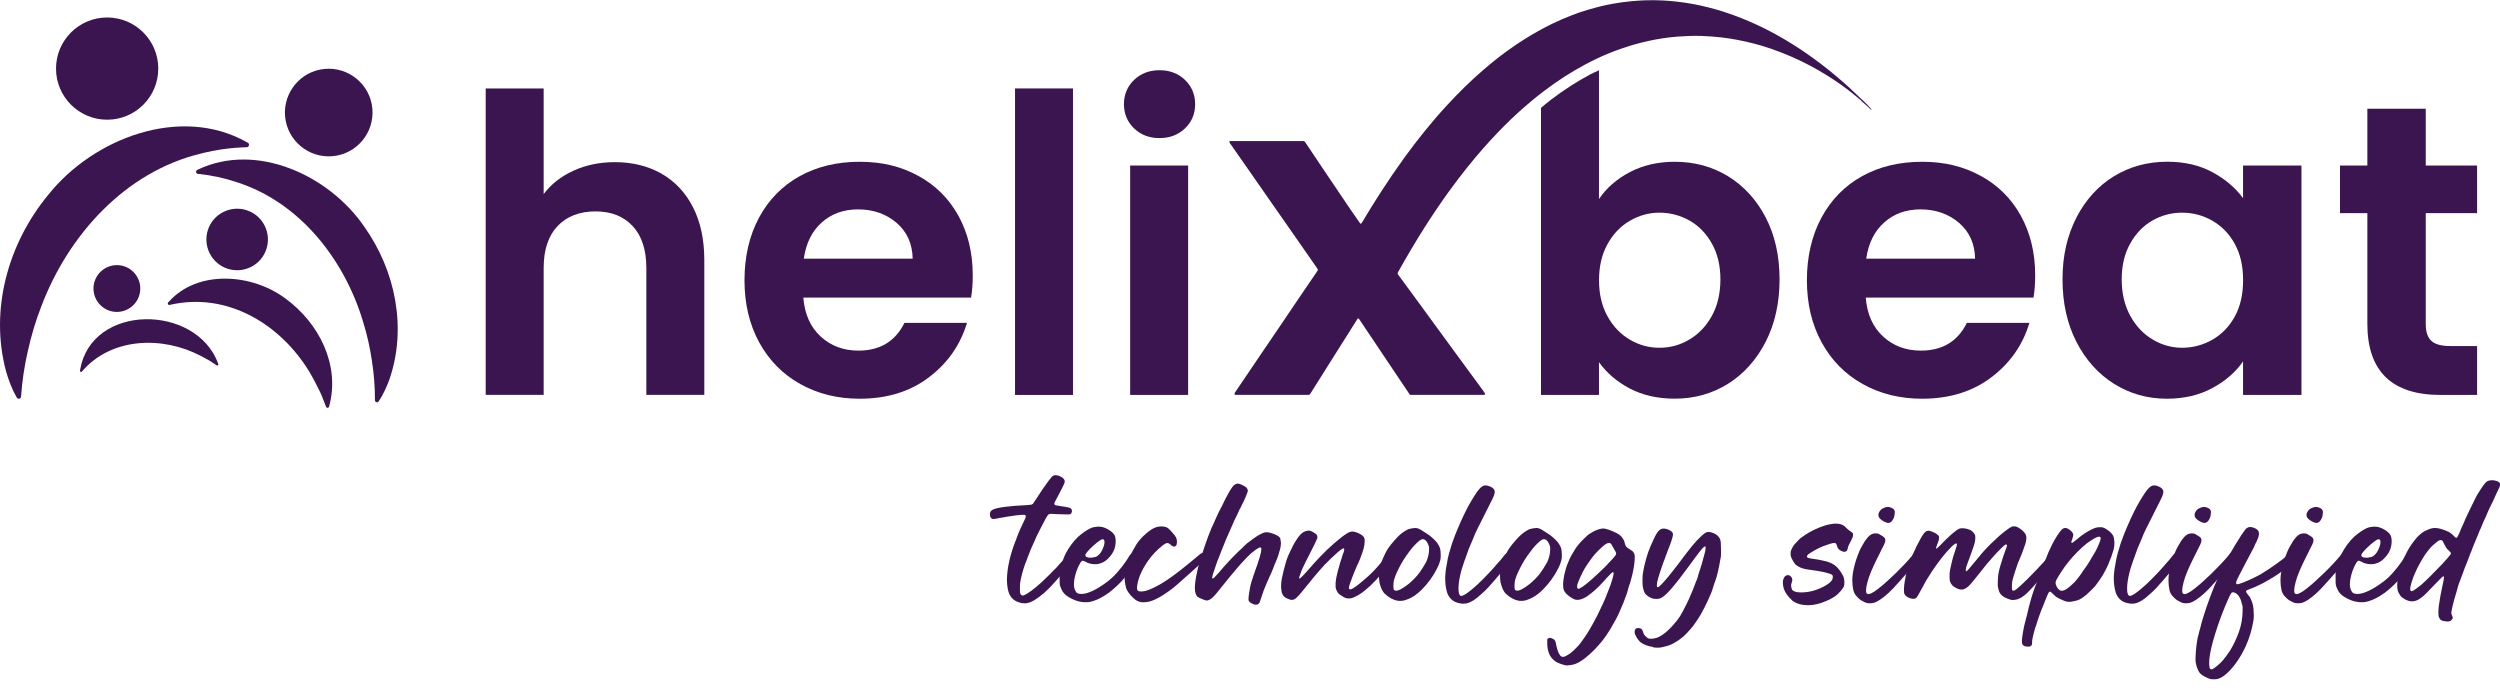 <svg xmlns="http://www.w3.org/2000/svg" width="200" height="55" viewBox="0 0 200 55" fill="none"><g clip-path="url(#clip0_41_28)"><path d="M15.85 13.559C20.543 11.341 26.328 14.038 29.128 18.114C31.652 21.66 32.57 26.264 31.147 30.375C30.922 30.983 30.651 31.57 30.293 32.113C30.245 32.187 30.146 32.208 30.068 32.161C30.021 32.13 29.995 32.079 29.995 32.027C29.999 30.966 29.917 29.909 29.753 28.865C29.602 27.821 29.369 26.785 29.059 25.78C27.575 20.789 23.999 16.177 18.912 14.564C17.916 14.232 16.881 14.012 15.828 13.908C15.673 13.9 15.625 13.662 15.772 13.602L15.85 13.563V13.559Z" fill="#3B1550"></path><path d="M19.741 11.372C14.452 8.391 7.476 11.052 3.87 15.573C0.626 19.499 -0.833 24.792 0.483 29.706C0.695 30.435 0.962 31.138 1.337 31.803C1.389 31.893 1.501 31.928 1.592 31.876C1.648 31.846 1.682 31.785 1.687 31.725C1.769 30.487 1.954 29.257 2.235 28.054C2.502 26.846 2.856 25.664 3.304 24.512C5.457 18.813 10.017 13.736 16.087 12.282C17.277 11.976 18.507 11.812 19.741 11.777C19.922 11.781 19.995 11.505 19.831 11.423L19.741 11.372Z" fill="#3B1550"></path><path d="M13.503 24.141C15.85 21.527 20.207 21.906 22.843 23.887C25.504 25.828 27.226 29.184 26.341 32.471C26.324 32.622 26.169 32.696 26.087 32.549L25.711 31.587C25.5 31.117 25.025 30.206 24.762 29.762C22.42 25.901 18.136 23.326 13.568 24.395C13.421 24.413 13.369 24.24 13.498 24.141H13.503Z" fill="#3B1550"></path><path d="M8.572 9.577C10.831 9.577 12.662 7.746 12.662 5.487C12.662 3.229 10.831 1.398 8.572 1.398C6.313 1.398 4.482 3.229 4.482 5.487C4.482 7.746 6.313 9.577 8.572 9.577Z" fill="#3B1550"></path><path d="M22.855 9.663C23.222 11.566 25.06 12.808 26.958 12.446C28.86 12.079 30.103 10.241 29.741 8.343C29.378 6.445 27.536 5.198 25.638 5.561C23.74 5.923 22.493 7.765 22.855 9.663Z" fill="#3B1550"></path><path d="M16.773 20.263C17.381 21.479 18.861 21.967 20.077 21.358C21.294 20.75 21.781 19.27 21.173 18.054C20.565 16.837 19.085 16.35 17.868 16.958C16.652 17.567 16.164 19.046 16.773 20.263Z" fill="#3B1550"></path><path d="M6.406 29.607C7.299 24.249 15.686 24.296 17.45 29.076C17.502 29.167 17.45 29.283 17.334 29.227L16.708 28.822L16.052 28.468C13.011 26.867 8.895 26.975 6.549 29.728C6.475 29.801 6.363 29.728 6.402 29.607H6.406Z" fill="#3B1550"></path><path d="M8.481 24.741C9.396 25.22 10.526 24.866 11.009 23.951C11.488 23.037 11.134 21.906 10.22 21.423C9.305 20.944 8.175 21.298 7.692 22.213C7.213 23.127 7.567 24.258 8.481 24.741Z" fill="#3B1550"></path><path d="M52.898 13.882C53.981 14.491 54.826 15.384 55.434 16.566C56.043 17.748 56.345 19.167 56.345 20.823V31.591H51.707V21.449C51.707 19.991 51.345 18.869 50.616 18.088C49.887 17.303 48.895 16.911 47.635 16.911C46.375 16.911 45.344 17.303 44.602 18.088C43.86 18.874 43.493 19.991 43.493 21.449V31.591H38.856V7.075H43.493V15.526C44.089 14.732 44.887 14.107 45.879 13.654C46.871 13.201 47.98 12.972 49.192 12.972C50.586 12.972 51.819 13.274 52.902 13.882H52.898Z" fill="#3B1550"></path><path d="M77.686 23.809H64.265C64.373 25.137 64.839 26.177 65.659 26.924C66.474 27.674 67.479 28.049 68.674 28.049C70.4 28.049 71.625 27.312 72.354 25.832H77.358C76.827 27.601 75.814 29.05 74.308 30.189C72.807 31.328 70.96 31.898 68.773 31.898C67.004 31.898 65.421 31.505 64.019 30.72C62.617 29.939 61.521 28.826 60.736 27.389C59.951 25.953 59.559 24.296 59.559 22.42C59.559 20.543 59.947 18.852 60.719 17.416C61.491 15.979 62.574 14.875 63.968 14.098C65.361 13.326 66.961 12.942 68.773 12.942C70.585 12.942 72.082 13.317 73.463 14.068C74.843 14.819 75.913 15.884 76.676 17.265C77.436 18.649 77.82 20.228 77.82 22.023C77.82 22.687 77.776 23.282 77.686 23.809ZM73.014 20.694C72.992 19.499 72.561 18.546 71.724 17.825C70.883 17.109 69.856 16.751 68.644 16.751C67.492 16.751 66.526 17.096 65.745 17.795C64.96 18.49 64.481 19.456 64.304 20.694H73.018H73.014Z" fill="#3B1550"></path><path d="M85.839 7.075V31.596H81.202V7.075H85.839Z" fill="#3B1550"></path><path d="M90.727 10.272C90.188 9.75 89.916 9.107 89.916 8.335C89.916 7.562 90.188 6.915 90.727 6.393C91.266 5.876 91.948 5.617 92.763 5.617C93.579 5.617 94.26 5.876 94.799 6.393C95.339 6.915 95.611 7.558 95.611 8.335C95.611 9.111 95.339 9.754 94.799 10.272C94.256 10.789 93.579 11.048 92.763 11.048C91.948 11.048 91.266 10.789 90.727 10.272ZM95.05 13.24V31.596H90.412V13.24H95.05Z" fill="#3B1550"></path><path d="M162.68 23.809H149.259C149.367 25.137 149.833 26.177 150.652 26.924C151.468 27.674 152.473 28.049 153.668 28.049C155.394 28.049 156.619 27.312 157.348 25.832H162.352C161.821 27.601 160.808 29.05 159.302 30.189C157.801 31.328 155.954 31.898 153.767 31.898C151.998 31.898 150.415 31.505 149.013 30.72C147.611 29.939 146.515 28.826 145.73 27.389C144.945 25.953 144.552 24.296 144.552 22.42C144.552 20.543 144.941 18.852 145.713 17.416C146.485 15.979 147.568 14.875 148.961 14.098C150.355 13.326 151.955 12.942 153.767 12.942C155.579 12.942 157.076 13.317 158.456 14.068C159.837 14.819 160.907 15.884 161.67 17.265C162.43 18.649 162.814 20.228 162.814 22.023C162.814 22.687 162.77 23.282 162.68 23.809ZM158.008 20.694C157.986 19.499 157.555 18.546 156.718 17.825C155.877 17.109 154.85 16.751 153.638 16.751C152.486 16.751 151.52 17.096 150.739 17.795C149.954 18.49 149.475 19.456 149.298 20.694H158.012H158.008Z" fill="#3B1550"></path><path d="M166.109 17.411C166.851 15.975 167.857 14.87 169.125 14.094C170.393 13.322 171.812 12.938 173.383 12.938C174.75 12.938 175.95 13.214 176.976 13.766C178.003 14.318 178.827 15.013 179.444 15.854V13.24H184.116V31.596H179.444V28.912C178.849 29.775 178.025 30.487 176.976 31.052C175.928 31.617 174.716 31.898 173.348 31.898C171.8 31.898 170.393 31.501 169.125 30.707C167.857 29.913 166.851 28.787 166.109 27.342C165.372 25.897 165.001 24.236 165.001 22.355C165.001 20.474 165.372 18.856 166.109 17.42V17.411ZM178.784 19.516C178.344 18.71 177.744 18.093 176.994 17.661C176.243 17.23 175.436 17.014 174.573 17.014C173.711 17.014 172.917 17.226 172.188 17.644C171.459 18.063 170.868 18.675 170.415 19.486C169.962 20.289 169.737 21.246 169.737 22.351C169.737 23.455 169.962 24.421 170.415 25.254C170.868 26.082 171.463 26.716 172.205 27.156C172.947 27.601 173.737 27.821 174.573 27.821C175.41 27.821 176.243 27.605 176.994 27.174C177.744 26.742 178.344 26.125 178.784 25.319C179.228 24.512 179.448 23.546 179.448 22.415C179.448 21.285 179.228 20.323 178.784 19.516Z" fill="#3B1550"></path><path d="M194.06 17.049V25.927C194.06 26.548 194.211 26.992 194.508 27.269C194.806 27.545 195.306 27.683 196.014 27.683H198.167V31.596H195.25C191.342 31.596 189.388 29.693 189.388 25.897V17.049H187.2V13.24H189.388V8.697H194.06V13.24H198.167V17.049H194.06Z" fill="#3B1550"></path><path d="M81.823 48.269C81.797 48.265 81.758 48.252 81.707 48.239C81.659 48.226 81.608 48.213 81.56 48.2C81.047 48.062 80.736 47.704 80.628 47.135C80.581 46.91 80.555 46.664 80.555 46.397C80.555 46.164 80.572 45.918 80.607 45.659C80.62 45.569 80.632 45.478 80.641 45.396C80.65 45.314 80.663 45.254 80.676 45.21C80.684 45.172 80.693 45.124 80.706 45.068C80.719 45.012 80.732 44.96 80.736 44.913C80.762 44.775 80.809 44.593 80.874 44.365C80.939 44.141 80.995 43.946 81.051 43.787C81.198 43.381 81.331 43.032 81.448 42.734C81.564 42.441 81.72 42.1 81.909 41.712C81.953 41.634 81.987 41.561 82.013 41.492C82.039 41.427 82.056 41.384 82.056 41.362C82.065 41.337 82.065 41.315 82.065 41.302C82.065 41.25 82.043 41.211 82 41.194C81.974 41.19 81.922 41.185 81.853 41.185C81.728 41.185 81.53 41.203 81.258 41.233C80.848 41.285 80.378 41.362 79.856 41.462C79.731 41.487 79.64 41.505 79.588 41.513C79.537 41.518 79.498 41.522 79.468 41.522C79.446 41.522 79.425 41.522 79.403 41.513C79.368 41.509 79.338 41.487 79.308 41.462C79.231 41.397 79.192 41.289 79.192 41.142C79.192 40.944 79.291 40.81 79.485 40.745C79.675 40.668 79.99 40.599 80.434 40.543C80.878 40.487 81.396 40.444 81.983 40.418C82.121 40.413 82.233 40.405 82.311 40.396C82.393 40.392 82.449 40.383 82.487 40.374C82.526 40.37 82.556 40.357 82.578 40.336C82.6 40.331 82.617 40.318 82.63 40.305C82.643 40.292 82.66 40.271 82.682 40.241C82.703 40.211 82.729 40.172 82.764 40.116C82.798 40.064 82.846 39.99 82.91 39.896C83.048 39.671 83.212 39.421 83.398 39.149C83.583 38.877 83.756 38.636 83.915 38.425C84.075 38.213 84.192 38.088 84.261 38.053C84.325 38.028 84.39 38.015 84.459 38.015C84.576 38.015 84.701 38.049 84.834 38.114C85.063 38.226 85.179 38.36 85.179 38.52V38.558C85.171 38.606 85.132 38.709 85.054 38.873C84.977 39.037 84.89 39.21 84.787 39.4C84.688 39.589 84.601 39.749 84.532 39.883C84.507 39.943 84.481 39.99 84.459 40.021C84.403 40.12 84.368 40.189 84.36 40.224C84.351 40.258 84.343 40.284 84.343 40.297C84.343 40.323 84.351 40.344 84.364 40.357C84.377 40.383 84.416 40.405 84.472 40.422C84.532 40.439 84.632 40.456 84.77 40.478C84.959 40.5 85.132 40.525 85.292 40.556C85.451 40.59 85.559 40.616 85.615 40.633C85.706 40.694 85.753 40.776 85.757 40.879C85.757 40.983 85.719 41.065 85.628 41.134C85.606 41.147 85.576 41.151 85.533 41.151H85.21C85.072 41.151 84.869 41.147 84.601 41.134C84.399 41.121 84.248 41.112 84.153 41.108C84.053 41.108 83.989 41.108 83.95 41.125C83.911 41.138 83.877 41.16 83.851 41.185C83.773 41.263 83.588 41.6 83.286 42.191C83.243 42.268 83.208 42.342 83.182 42.398C83.091 42.57 83.022 42.704 82.979 42.795C82.936 42.889 82.889 42.993 82.837 43.114C82.815 43.166 82.79 43.23 82.755 43.304C82.699 43.429 82.643 43.55 82.587 43.67C82.544 43.757 82.505 43.843 82.47 43.929C82.436 44.016 82.41 44.08 82.397 44.119C82.384 44.154 82.371 44.192 82.354 44.236C82.337 44.279 82.324 44.322 82.302 44.361C82.302 44.373 82.302 44.382 82.293 44.391C82.272 44.438 82.25 44.49 82.224 44.55C82.198 44.611 82.181 44.667 82.168 44.719C82.155 44.766 82.134 44.822 82.104 44.891C82.073 44.96 82.047 45.025 82.022 45.085C81.806 45.689 81.668 46.224 81.603 46.699C81.594 46.819 81.594 46.932 81.594 47.039V47.199C81.594 47.35 81.608 47.458 81.638 47.518C81.672 47.596 81.728 47.639 81.806 47.639C81.828 47.639 81.849 47.639 81.879 47.631C82.004 47.596 82.194 47.488 82.444 47.307C82.695 47.126 82.962 46.906 83.251 46.647C83.48 46.436 83.726 46.203 83.984 45.944C84.243 45.689 84.429 45.499 84.55 45.37C84.593 45.31 84.64 45.254 84.692 45.202C84.744 45.15 84.783 45.107 84.813 45.072C84.877 45.003 84.959 44.913 85.063 44.796C85.166 44.68 85.253 44.576 85.326 44.481C85.382 44.417 85.43 44.369 85.473 44.343C85.516 44.317 85.559 44.304 85.611 44.304C85.632 44.3 85.65 44.296 85.663 44.296C85.684 44.296 85.697 44.296 85.706 44.304C85.727 44.309 85.757 44.326 85.801 44.343C85.913 44.417 85.969 44.503 85.969 44.602C85.969 44.727 85.714 45.077 85.205 45.646C84.865 46.03 84.593 46.336 84.394 46.556C84.196 46.781 84.032 46.953 83.903 47.083C83.773 47.212 83.648 47.333 83.519 47.445C83.35 47.583 83.212 47.695 83.104 47.773C82.997 47.851 82.88 47.932 82.755 48.01C82.462 48.183 82.203 48.269 81.983 48.269C81.927 48.269 81.871 48.26 81.814 48.248L81.823 48.269Z" fill="#3B1550"></path><path d="M86.62 48.17C86.245 48.131 85.865 47.993 85.481 47.76C85.197 47.596 85.002 47.372 84.895 47.096C84.852 47.005 84.826 46.923 84.804 46.863C84.787 46.798 84.778 46.729 84.774 46.643C84.774 46.561 84.769 46.431 84.769 46.259V45.801L84.843 45.474C84.886 45.288 84.942 45.09 85.015 44.878C85.089 44.667 85.153 44.494 85.21 44.369C85.494 43.813 85.839 43.338 86.245 42.946C86.314 42.885 86.404 42.812 86.517 42.721C86.629 42.631 86.724 42.562 86.81 42.506C87.125 42.303 87.371 42.186 87.548 42.165C87.725 42.139 87.841 42.13 87.897 42.13C88.156 42.13 88.419 42.212 88.691 42.38C88.907 42.514 89.053 42.639 89.135 42.764C89.213 42.885 89.256 43.062 89.256 43.295C89.256 43.821 89.062 44.274 88.669 44.658C88.531 44.809 88.372 44.926 88.191 45.008C88.078 45.055 87.983 45.085 87.901 45.107C87.82 45.124 87.725 45.137 87.612 45.137C87.315 45.137 87.047 45.068 86.819 44.93C86.75 44.891 86.702 44.87 86.676 44.865C86.65 44.865 86.638 44.861 86.629 44.861C86.599 44.861 86.573 44.865 86.547 44.883C86.469 44.943 86.379 45.085 86.271 45.318C86.163 45.551 86.077 45.784 86.016 46.026C85.947 46.293 85.913 46.522 85.913 46.725C85.913 46.936 85.952 47.117 86.029 47.264C86.077 47.363 86.137 47.428 86.21 47.462C86.284 47.497 86.374 47.514 86.487 47.514H86.551C86.741 47.51 86.952 47.458 87.19 47.363C87.371 47.29 87.548 47.208 87.716 47.113C87.884 47.018 88.087 46.893 88.316 46.733C88.596 46.539 88.833 46.349 89.032 46.16C89.23 45.97 89.467 45.702 89.748 45.349C89.851 45.215 89.955 45.077 90.054 44.93C90.153 44.783 90.24 44.658 90.3 44.55C90.391 44.386 90.481 44.3 90.572 44.3C90.654 44.3 90.736 44.335 90.813 44.399C90.878 44.451 90.908 44.52 90.908 44.598C90.908 44.632 90.9 44.671 90.887 44.719C90.844 44.857 90.723 45.09 90.52 45.413C90.36 45.663 90.222 45.87 90.102 46.034C89.981 46.198 89.869 46.341 89.757 46.466C89.429 46.815 89.084 47.13 88.721 47.41C88.622 47.484 88.497 47.566 88.346 47.661C88.191 47.751 88.057 47.829 87.936 47.889C87.832 47.941 87.703 47.997 87.548 48.049C87.397 48.101 87.267 48.14 87.159 48.157C87.09 48.17 87.004 48.178 86.896 48.178C86.784 48.178 86.689 48.178 86.616 48.17H86.62ZM87.561 44.576C87.638 44.559 87.699 44.533 87.751 44.507C87.798 44.481 87.85 44.443 87.897 44.386C87.953 44.339 88.001 44.287 88.044 44.227C88.087 44.166 88.13 44.089 88.182 43.998C88.229 43.89 88.272 43.782 88.307 43.675C88.341 43.562 88.359 43.472 88.359 43.39V43.36C88.359 43.213 88.311 43.14 88.212 43.14C88.134 43.14 87.996 43.217 87.794 43.377C87.591 43.537 87.397 43.709 87.207 43.899C87.017 44.089 86.896 44.244 86.84 44.361C86.832 44.382 86.832 44.399 86.832 44.421C86.832 44.555 86.983 44.619 87.28 44.619C87.328 44.615 87.379 44.606 87.431 44.598C87.483 44.593 87.526 44.581 87.561 44.568V44.576Z" fill="#3B1550"></path><path d="M91.301 48.178C91.167 48.153 91.055 48.114 90.956 48.058C90.857 48.006 90.762 47.932 90.662 47.838C90.369 47.566 90.179 47.298 90.089 47.044C90.076 46.996 90.058 46.923 90.037 46.819C90.015 46.716 89.998 46.612 89.985 46.509C89.972 46.405 89.964 46.332 89.964 46.285C89.964 46.138 89.981 45.965 90.015 45.767C90.05 45.569 90.097 45.379 90.153 45.197C90.235 44.934 90.313 44.714 90.382 44.542C90.451 44.369 90.555 44.171 90.684 43.946C90.775 43.778 90.852 43.649 90.913 43.55C90.977 43.45 91.051 43.347 91.141 43.239C91.344 42.993 91.568 42.773 91.814 42.575C92.06 42.38 92.284 42.247 92.479 42.182C92.612 42.135 92.746 42.113 92.888 42.113C92.988 42.113 93.083 42.122 93.182 42.143C93.272 42.156 93.359 42.195 93.445 42.255C93.527 42.32 93.639 42.432 93.781 42.6C93.928 42.752 94.027 42.881 94.079 42.989C94.131 43.097 94.157 43.204 94.157 43.317V43.355C94.157 43.601 94.084 43.722 93.937 43.722C93.889 43.722 93.842 43.714 93.799 43.692C93.756 43.67 93.704 43.632 93.643 43.571C93.574 43.511 93.518 43.476 93.48 43.463C93.441 43.45 93.406 43.442 93.38 43.442C93.359 43.442 93.337 43.442 93.316 43.45C93.182 43.502 92.996 43.636 92.755 43.847C92.513 44.059 92.284 44.3 92.069 44.563C91.952 44.714 91.849 44.852 91.767 44.973C91.685 45.094 91.594 45.241 91.495 45.413C91.37 45.646 91.275 45.845 91.206 46.008C91.141 46.172 91.081 46.354 91.034 46.548C90.986 46.759 90.96 46.919 90.96 47.027V47.065C90.969 47.178 91.008 47.251 91.077 47.285C91.12 47.307 91.184 47.316 91.275 47.316H91.34C91.456 47.311 91.564 47.294 91.655 47.268C92.371 47.061 93.303 46.509 94.446 45.607C94.649 45.448 94.894 45.249 95.188 45.012C95.481 44.775 95.701 44.589 95.848 44.464C95.96 44.365 96.042 44.3 96.098 44.27C96.154 44.24 96.202 44.227 96.245 44.227H96.266C96.335 44.24 96.4 44.274 96.456 44.33C96.512 44.386 96.538 44.443 96.538 44.503C96.538 44.581 96.469 44.693 96.327 44.831C96.258 44.9 96.115 45.029 95.9 45.223C95.684 45.417 95.442 45.633 95.183 45.87C94.92 46.108 94.692 46.31 94.489 46.483C94.196 46.751 93.954 46.958 93.756 47.109C93.561 47.26 93.333 47.419 93.074 47.587C92.957 47.665 92.802 47.756 92.621 47.851C92.436 47.946 92.289 48.014 92.177 48.053C92.017 48.114 91.875 48.148 91.754 48.161C91.633 48.174 91.538 48.183 91.478 48.183C91.409 48.183 91.348 48.183 91.301 48.174V48.178Z" fill="#3B1550"></path><path d="M100.343 48.36C100.274 48.338 100.201 48.308 100.127 48.269C100.054 48.23 100.002 48.191 99.963 48.148C99.907 48.101 99.882 48.049 99.882 47.993V47.881C99.882 47.782 99.899 47.626 99.933 47.423C99.981 47.078 100.037 46.802 100.102 46.595C100.149 46.431 100.209 46.242 100.283 46.034C100.356 45.823 100.425 45.629 100.485 45.452C100.529 45.344 100.567 45.236 100.606 45.12C100.645 45.003 100.671 44.913 100.684 44.848L100.749 44.667C100.77 44.581 100.792 44.507 100.809 44.447C100.835 44.356 100.861 44.253 100.882 44.149C100.904 44.041 100.913 43.964 100.913 43.912C100.913 43.873 100.9 43.843 100.869 43.821C100.856 43.8 100.835 43.791 100.805 43.791H100.783C100.757 43.795 100.71 43.817 100.654 43.852C100.598 43.886 100.507 43.942 100.399 44.02C100.352 44.059 100.3 44.102 100.244 44.145C100.188 44.188 100.14 44.227 100.097 44.261C99.916 44.425 99.769 44.572 99.653 44.693C99.536 44.813 99.416 44.947 99.29 45.085C99.226 45.159 99.152 45.241 99.07 45.336C98.911 45.521 98.7 45.771 98.432 46.09C98.169 46.41 97.953 46.673 97.794 46.876C97.41 47.372 97.138 47.691 96.974 47.829C96.81 47.971 96.668 48.04 96.538 48.04C96.504 48.04 96.469 48.036 96.435 48.019C96.335 47.993 96.223 47.95 96.094 47.894C95.964 47.838 95.874 47.79 95.818 47.751C95.667 47.631 95.589 47.393 95.589 47.035C95.589 46.901 95.598 46.755 95.619 46.595C95.628 46.505 95.641 46.397 95.662 46.28C95.684 46.164 95.706 46.06 95.723 45.965L95.805 45.586C95.813 45.547 95.818 45.508 95.826 45.478C95.93 45.059 96.098 44.516 96.323 43.847C96.547 43.178 96.75 42.639 96.922 42.234C96.944 42.195 96.97 42.143 96.996 42.083C97.056 41.945 97.116 41.815 97.172 41.694C97.207 41.608 97.254 41.496 97.319 41.362C97.379 41.224 97.44 41.099 97.496 40.978C97.561 40.858 97.612 40.75 97.664 40.651C97.712 40.551 97.746 40.487 97.768 40.452C97.832 40.305 97.919 40.124 98.035 39.904C98.152 39.684 98.242 39.516 98.311 39.395C98.514 39.046 98.665 38.839 98.764 38.778C98.863 38.718 98.95 38.688 99.019 38.688C99.109 38.688 99.213 38.718 99.334 38.778C99.541 38.877 99.674 38.964 99.735 39.033C99.795 39.102 99.825 39.175 99.825 39.248C99.825 39.287 99.817 39.326 99.804 39.369C99.774 39.456 99.722 39.598 99.636 39.796C99.554 39.995 99.463 40.185 99.364 40.366C99.321 40.456 99.282 40.543 99.243 40.62C99.204 40.698 99.174 40.75 99.152 40.776C99.118 40.875 99.07 40.983 99.014 41.099C98.958 41.216 98.907 41.319 98.859 41.414C98.833 41.462 98.794 41.531 98.756 41.617C98.712 41.708 98.678 41.798 98.639 41.889C98.605 41.975 98.557 42.087 98.492 42.221C98.428 42.355 98.376 42.484 98.324 42.605C98.143 42.997 97.97 43.403 97.811 43.83C97.776 43.908 97.746 43.985 97.716 44.059C97.703 44.093 97.69 44.123 97.686 44.149C97.664 44.188 97.647 44.227 97.634 44.261C97.621 44.296 97.608 44.326 97.604 44.348C97.595 44.361 97.591 44.382 97.582 44.408C97.556 44.468 97.526 44.537 97.5 44.615C97.474 44.675 97.431 44.775 97.379 44.913C97.328 45.051 97.276 45.202 97.228 45.361C97.06 45.806 96.978 46.09 96.978 46.216C96.978 46.263 96.991 46.285 97.021 46.285C97.069 46.285 97.228 46.134 97.492 45.827C98.009 45.21 98.531 44.645 99.058 44.136C99.148 44.059 99.234 43.977 99.312 43.899C99.39 43.821 99.45 43.765 99.485 43.731C99.623 43.571 99.873 43.368 100.235 43.114C100.386 43.002 100.511 42.915 100.611 42.855C100.71 42.795 100.809 42.743 100.913 42.695C101.051 42.622 101.184 42.583 101.305 42.579C101.426 42.579 101.564 42.6 101.719 42.652C102.159 42.79 102.392 42.941 102.427 43.101C102.457 43.261 102.474 43.377 102.474 43.45C102.474 43.662 102.427 43.912 102.328 44.197C102.315 44.283 102.271 44.412 102.207 44.589C102.142 44.766 102.082 44.917 102.026 45.042C101.995 45.09 101.978 45.137 101.961 45.184C101.948 45.219 101.935 45.245 101.931 45.262C101.918 45.301 101.888 45.374 101.849 45.482C101.806 45.59 101.762 45.694 101.719 45.797C101.672 45.901 101.646 45.97 101.629 46C101.607 46.034 101.586 46.078 101.56 46.138C101.534 46.198 101.508 46.259 101.482 46.328C101.456 46.388 101.422 46.457 101.387 46.535C101.353 46.621 101.322 46.694 101.292 46.755C101.154 47.065 101.025 47.415 100.904 47.799C100.861 47.92 100.826 48.023 100.8 48.109L100.757 48.217C100.714 48.291 100.649 48.342 100.559 48.368C100.516 48.373 100.481 48.377 100.455 48.377C100.421 48.377 100.373 48.373 100.317 48.36H100.343Z" fill="#3B1550"></path><path d="M103.207 47.971C103.126 47.946 103.035 47.911 102.944 47.868C102.854 47.825 102.789 47.782 102.746 47.743C102.698 47.704 102.651 47.644 102.612 47.57C102.569 47.492 102.543 47.423 102.53 47.355C102.504 47.203 102.487 47.044 102.487 46.889C102.487 46.681 102.509 46.474 102.552 46.263C102.629 45.879 102.72 45.508 102.824 45.159C102.832 45.124 102.841 45.09 102.854 45.047C102.936 44.74 103.044 44.46 103.177 44.201C103.212 44.128 103.246 44.05 103.281 43.972C103.307 43.925 103.328 43.886 103.346 43.852C103.458 43.593 103.63 43.299 103.868 42.967C104.105 42.635 104.377 42.462 104.683 42.45C104.748 42.45 104.795 42.454 104.83 42.467C104.864 42.475 104.912 42.493 104.968 42.523C105.149 42.618 105.27 42.704 105.334 42.782C105.356 42.807 105.369 42.833 105.377 42.855C105.382 42.877 105.386 42.911 105.386 42.95L105.395 43.002L105.386 43.049C105.373 43.088 105.352 43.144 105.317 43.217C105.287 43.291 105.235 43.399 105.166 43.537C105.097 43.675 105.002 43.86 104.886 44.093C104.782 44.296 104.683 44.494 104.592 44.675C104.502 44.861 104.437 44.982 104.402 45.047C104.368 45.12 104.329 45.202 104.286 45.297C104.26 45.366 104.23 45.417 104.204 45.465C104.178 45.525 104.144 45.599 104.109 45.685C104.075 45.771 104.044 45.849 104.027 45.922C103.962 46.073 103.932 46.177 103.932 46.233C103.932 46.267 103.941 46.285 103.962 46.285C103.988 46.285 104.044 46.246 104.118 46.164C104.182 46.112 104.29 46 104.441 45.832C104.597 45.663 104.761 45.478 104.933 45.279C105.024 45.167 105.17 45.003 105.373 44.792C105.464 44.697 105.559 44.598 105.654 44.494C105.973 44.154 106.339 43.808 106.745 43.455C107.155 43.101 107.478 42.846 107.724 42.695C107.892 42.583 108.043 42.523 108.177 42.523C108.315 42.523 108.488 42.566 108.695 42.665C108.932 42.773 109.079 42.889 109.135 43.023C109.148 43.049 109.161 43.075 109.165 43.097C109.174 43.118 109.174 43.148 109.174 43.183V43.312C109.174 43.493 109.144 43.692 109.083 43.908C109.023 44.128 108.919 44.417 108.777 44.783C108.768 44.796 108.764 44.813 108.755 44.831C108.721 44.908 108.686 44.99 108.652 45.068C108.617 45.146 108.587 45.215 108.557 45.267C108.475 45.452 108.38 45.672 108.281 45.922C108.181 46.177 108.091 46.41 108.018 46.625C107.944 46.841 107.91 46.971 107.91 47.009C107.91 47.104 107.949 47.147 108.026 47.147H108.048C108.203 47.135 108.613 46.837 109.282 46.25C109.532 46.039 109.756 45.827 109.95 45.616C110.144 45.409 110.351 45.172 110.567 44.913C110.761 44.688 110.912 44.529 111.016 44.447C111.119 44.361 111.21 44.317 111.288 44.317C111.365 44.317 111.43 44.335 111.486 44.373C111.542 44.412 111.581 44.46 111.602 44.516C111.611 44.529 111.611 44.542 111.611 44.555C111.611 44.589 111.598 44.628 111.568 44.675C111.525 44.745 111.451 44.835 111.339 44.956C111.292 45.021 111.231 45.09 111.167 45.163C111.102 45.236 111.046 45.297 111.003 45.353C110.753 45.638 110.567 45.849 110.442 45.987C110.321 46.125 110.226 46.233 110.153 46.319C110.131 46.341 110.114 46.358 110.101 46.38C109.458 47.065 108.906 47.51 108.44 47.725C108.32 47.786 108.225 47.825 108.147 47.846C108.069 47.868 107.987 47.877 107.897 47.877C107.798 47.877 107.716 47.864 107.647 47.838C107.578 47.812 107.478 47.76 107.353 47.678C107.202 47.592 107.086 47.497 107.012 47.393C106.939 47.29 106.887 47.16 106.848 47.001V46.634C106.861 46.47 106.883 46.315 106.913 46.168C106.939 46.03 106.982 45.849 107.038 45.638C107.094 45.422 107.146 45.241 107.194 45.094C107.202 45.081 107.202 45.064 107.202 45.047C107.224 44.986 107.241 44.926 107.258 44.874C107.276 44.818 107.293 44.775 107.306 44.74C107.314 44.701 107.327 44.645 107.349 44.581C107.37 44.529 107.388 44.473 107.401 44.421C107.491 44.21 107.539 44.059 107.539 43.972C107.539 43.946 107.539 43.925 107.53 43.912C107.53 43.89 107.526 43.882 107.513 43.877C107.504 43.877 107.483 43.873 107.457 43.873C107.444 43.877 107.422 43.886 107.401 43.899C107.375 43.908 107.353 43.92 107.332 43.934C107.25 43.985 107.125 44.089 106.956 44.236C106.788 44.386 106.611 44.546 106.43 44.723C106.245 44.9 106.094 45.051 105.977 45.176C105.498 45.694 104.877 46.431 104.118 47.385C104.006 47.527 103.898 47.644 103.794 47.747C103.691 47.851 103.604 47.92 103.544 47.95C103.475 47.976 103.406 47.989 103.333 47.989C103.289 47.989 103.251 47.989 103.207 47.98V47.971Z" fill="#3B1550"></path><path d="M111.818 48.062C111.469 48.002 111.128 47.82 110.796 47.514C110.658 47.389 110.537 47.182 110.442 46.897C110.408 46.802 110.382 46.712 110.364 46.63C110.347 46.543 110.33 46.418 110.317 46.25C110.308 46.181 110.308 46.112 110.308 46.043C110.308 45.629 110.416 45.176 110.632 44.68C110.688 44.546 110.757 44.399 110.839 44.236C110.921 44.072 110.994 43.946 111.059 43.852C111.197 43.657 111.357 43.459 111.542 43.248C111.723 43.036 111.879 42.877 112.012 42.764C112.116 42.669 112.237 42.583 112.366 42.501C112.5 42.419 112.603 42.359 112.681 42.329C112.772 42.303 112.871 42.281 112.974 42.264C113.078 42.247 113.169 42.238 113.246 42.238C113.315 42.242 113.384 42.26 113.458 42.281C113.527 42.303 113.63 42.359 113.76 42.441C113.893 42.523 114.087 42.652 114.346 42.825C114.458 42.911 114.571 43.01 114.691 43.123C114.812 43.235 114.903 43.338 114.976 43.433C115.088 43.593 115.162 43.735 115.2 43.856C115.239 43.977 115.256 44.145 115.256 44.348V44.537C115.256 44.585 115.256 44.628 115.248 44.671C115.239 44.714 115.231 44.77 115.218 44.835C115.183 44.96 115.149 45.068 115.114 45.154C115.08 45.241 115.032 45.349 114.967 45.474C114.653 46.103 114.238 46.673 113.725 47.186C113.337 47.57 112.953 47.825 112.577 47.954C112.418 48.014 112.297 48.049 112.224 48.058C112.146 48.066 112.077 48.071 112.012 48.071C111.956 48.071 111.896 48.071 111.835 48.062H111.818ZM111.848 47.225C111.913 47.208 111.978 47.178 112.047 47.147C112.116 47.113 112.211 47.057 112.327 46.979C112.711 46.725 113.061 46.41 113.384 46.034C113.509 45.883 113.643 45.698 113.781 45.482C113.919 45.267 114.023 45.094 114.096 44.96C114.247 44.606 114.325 44.279 114.325 43.972V43.821C114.325 43.787 114.325 43.757 114.316 43.722C114.307 43.688 114.294 43.649 114.273 43.601C114.174 43.343 114.053 43.191 113.906 43.144C113.88 43.14 113.85 43.135 113.824 43.135C113.777 43.135 113.721 43.153 113.656 43.183C113.565 43.235 113.449 43.334 113.302 43.48C113.177 43.601 113.056 43.731 112.94 43.873C112.823 44.015 112.69 44.201 112.526 44.425C112.228 44.848 111.974 45.297 111.762 45.771C111.697 45.896 111.654 46.004 111.62 46.095C111.59 46.185 111.551 46.297 111.512 46.436C111.499 46.509 111.486 46.574 111.482 46.625C111.473 46.677 111.473 46.755 111.473 46.854C111.473 46.988 111.477 47.078 111.49 47.13C111.499 47.178 111.525 47.212 111.568 47.225C111.603 47.247 111.646 47.255 111.693 47.255C111.741 47.255 111.792 47.247 111.848 47.225Z" fill="#3B1550"></path><path d="M116.784 48.269C116.611 48.23 116.473 48.183 116.374 48.135C116.275 48.084 116.184 48.014 116.093 47.932C115.947 47.786 115.839 47.613 115.77 47.406C115.666 47.057 115.615 46.681 115.615 46.289C115.615 46.164 115.623 45.991 115.645 45.771C115.666 45.551 115.692 45.387 115.718 45.284C115.727 45.236 115.735 45.184 115.744 45.129C115.753 45.072 115.761 45.025 115.77 44.986C115.791 44.813 115.843 44.581 115.921 44.283C116.003 43.99 116.076 43.739 116.145 43.532C116.158 43.493 116.175 43.442 116.197 43.377C116.218 43.312 116.24 43.256 116.262 43.204C116.344 42.959 116.486 42.6 116.684 42.135C116.883 41.669 117.077 41.25 117.262 40.883C117.388 40.625 117.534 40.357 117.698 40.081C117.862 39.805 118.009 39.576 118.134 39.391C118.328 39.119 118.492 38.951 118.626 38.882C118.695 38.847 118.772 38.83 118.854 38.83C118.966 38.83 119.092 38.865 119.23 38.929C119.467 39.037 119.583 39.179 119.583 39.356V39.374C119.575 39.443 119.557 39.516 119.532 39.598C119.506 39.68 119.45 39.805 119.368 39.969C119.286 40.133 119.174 40.357 119.027 40.651C118.768 41.16 118.591 41.518 118.492 41.716C118.444 41.802 118.406 41.871 118.384 41.928C118.363 41.984 118.345 42.018 118.337 42.035L118.315 42.066C118.315 42.066 118.298 42.104 118.263 42.165C118.25 42.199 118.233 42.234 118.212 42.273C118.065 42.557 117.935 42.855 117.823 43.157C117.789 43.235 117.75 43.33 117.702 43.442C117.655 43.554 117.612 43.653 117.573 43.744C117.539 43.83 117.508 43.908 117.478 43.972C117.452 44.041 117.435 44.08 117.435 44.102C117.435 44.123 117.418 44.171 117.383 44.244L117.34 44.365C117.293 44.486 117.228 44.663 117.146 44.904C117.068 45.141 117.004 45.34 116.952 45.491C116.814 45.965 116.723 46.41 116.689 46.815C116.68 46.923 116.68 47.018 116.68 47.104C116.68 47.38 116.723 47.557 116.805 47.631C116.818 47.656 116.831 47.669 116.848 47.669H116.922C117.081 47.656 117.379 47.467 117.81 47.1C118.035 46.919 118.319 46.656 118.673 46.297C119.023 45.944 119.32 45.629 119.557 45.357C119.605 45.297 119.657 45.236 119.713 45.172C119.769 45.107 119.812 45.055 119.851 45.016C119.907 44.956 119.972 44.887 120.045 44.801C120.118 44.719 120.218 44.593 120.343 44.43C120.368 44.395 120.394 44.365 120.42 44.339C120.446 44.313 120.463 44.296 120.476 44.291C120.511 44.266 120.541 44.248 120.571 44.248C120.597 44.248 120.619 44.244 120.636 44.244C120.662 44.244 120.696 44.244 120.731 44.253C120.765 44.257 120.809 44.279 120.856 44.317C120.903 44.352 120.938 44.386 120.96 44.421C120.972 44.46 120.981 44.503 120.981 44.55C120.981 44.598 120.972 44.641 120.951 44.688C120.908 44.762 120.813 44.895 120.662 45.098C120.511 45.297 120.334 45.521 120.123 45.776C120.032 45.875 119.907 46.017 119.747 46.203C119.7 46.263 119.652 46.319 119.609 46.371C119.385 46.63 119.204 46.837 119.057 46.996C118.91 47.156 118.755 47.307 118.587 47.454C118.419 47.605 118.289 47.721 118.194 47.799C118.099 47.877 117.996 47.95 117.888 48.023C117.72 48.122 117.582 48.191 117.47 48.23C117.357 48.269 117.241 48.291 117.116 48.291H116.939C116.896 48.286 116.844 48.273 116.784 48.26V48.269Z" fill="#3B1550"></path><path d="M121.507 48.062C121.158 48.002 120.817 47.82 120.485 47.514C120.347 47.389 120.226 47.182 120.131 46.897C120.097 46.802 120.071 46.712 120.054 46.63C120.036 46.543 120.019 46.418 120.006 46.25C119.998 46.181 119.998 46.112 119.998 46.043C119.998 45.629 120.105 45.176 120.321 44.68C120.377 44.546 120.446 44.399 120.528 44.236C120.61 44.072 120.683 43.946 120.748 43.852C120.886 43.657 121.046 43.459 121.231 43.248C121.413 43.036 121.568 42.877 121.702 42.764C121.805 42.669 121.926 42.583 122.055 42.501C122.189 42.419 122.293 42.359 122.37 42.329C122.461 42.303 122.56 42.281 122.664 42.264C122.767 42.247 122.858 42.238 122.935 42.238C123.004 42.242 123.073 42.26 123.147 42.281C123.216 42.303 123.319 42.359 123.449 42.441C123.578 42.523 123.777 42.652 124.035 42.825C124.148 42.911 124.26 43.01 124.381 43.123C124.501 43.235 124.592 43.338 124.665 43.433C124.777 43.593 124.851 43.735 124.89 43.856C124.928 43.977 124.946 44.145 124.946 44.348V44.537C124.946 44.585 124.946 44.628 124.937 44.671C124.928 44.714 124.92 44.77 124.907 44.835C124.872 44.96 124.838 45.068 124.803 45.154C124.769 45.241 124.721 45.349 124.657 45.474C124.342 46.103 123.928 46.673 123.414 47.186C123.026 47.57 122.642 47.825 122.267 47.954C122.107 48.014 121.986 48.049 121.913 48.058C121.835 48.066 121.766 48.071 121.702 48.071C121.645 48.071 121.585 48.071 121.525 48.062H121.507ZM121.538 47.225C121.602 47.208 121.667 47.178 121.736 47.147C121.805 47.113 121.9 47.057 122.016 46.979C122.4 46.725 122.75 46.41 123.073 46.034C123.199 45.883 123.332 45.698 123.47 45.482C123.608 45.267 123.712 45.094 123.785 44.96C123.936 44.606 124.014 44.279 124.014 43.972V43.821C124.014 43.787 124.014 43.757 124.005 43.722C123.997 43.688 123.984 43.649 123.962 43.601C123.863 43.343 123.742 43.191 123.595 43.144C123.57 43.14 123.539 43.135 123.513 43.135C123.466 43.135 123.41 43.153 123.345 43.183C123.255 43.235 123.138 43.334 122.991 43.48C122.866 43.601 122.746 43.731 122.629 43.873C122.513 44.015 122.379 44.201 122.215 44.425C121.917 44.848 121.663 45.297 121.451 45.771C121.387 45.896 121.344 46.004 121.309 46.095C121.279 46.185 121.24 46.297 121.201 46.436C121.188 46.509 121.175 46.574 121.171 46.625C121.162 46.677 121.162 46.755 121.162 46.854C121.162 46.988 121.167 47.078 121.18 47.13C121.188 47.178 121.218 47.212 121.257 47.225C121.292 47.247 121.335 47.255 121.382 47.255C121.43 47.255 121.482 47.247 121.538 47.225Z" fill="#3B1550"></path><path d="M125.226 53.217C125.114 53.196 124.984 53.161 124.833 53.105C124.682 53.049 124.562 52.993 124.471 52.941C124.195 52.756 124.005 52.518 123.906 52.234C123.858 52.087 123.824 51.958 123.807 51.845C123.789 51.733 123.781 51.595 123.781 51.435V51.138L123.841 51.09C123.863 51.065 123.88 51.047 123.897 51.039C123.915 51.034 123.945 51.03 123.988 51.03C124.065 51.03 124.13 51.047 124.186 51.082C124.285 51.121 124.355 51.172 124.393 51.237C124.436 51.302 124.467 51.405 124.488 51.552C124.523 51.729 124.566 51.897 124.618 52.048C124.669 52.199 124.726 52.316 124.782 52.389C124.851 52.497 124.937 52.548 125.032 52.548C125.088 52.548 125.14 52.54 125.187 52.518C125.235 52.497 125.312 52.458 125.416 52.398C125.61 52.29 125.83 52.108 126.076 51.85C126.188 51.742 126.279 51.647 126.352 51.556C126.425 51.466 126.503 51.362 126.589 51.241C126.615 51.203 126.65 51.155 126.684 51.099C126.727 51.047 126.762 51 126.788 50.961C126.939 50.75 127.15 50.409 127.409 49.938C127.672 49.473 127.888 49.045 128.06 48.662C128.082 48.623 128.099 48.584 128.112 48.541C128.168 48.42 128.211 48.338 128.237 48.295C128.293 48.2 128.487 47.721 128.824 46.85C128.88 46.69 128.936 46.522 128.988 46.341C129.039 46.16 129.074 46.021 129.087 45.922V45.862C129.087 45.801 129.07 45.771 129.035 45.771C128.988 45.771 128.828 45.918 128.565 46.207C128.086 46.759 127.668 47.173 127.31 47.449C127.176 47.549 127.068 47.631 126.982 47.695C126.895 47.76 126.801 47.812 126.706 47.851C126.512 47.946 126.335 47.989 126.184 47.989C126.102 47.989 126.024 47.976 125.955 47.95C125.873 47.915 125.77 47.859 125.653 47.782C125.537 47.704 125.433 47.622 125.351 47.544C125.213 47.419 125.122 47.277 125.079 47.117C125.058 47.031 125.049 46.919 125.049 46.776C125.049 46.634 125.058 46.505 125.079 46.38C125.088 46.319 125.097 46.259 125.109 46.19C125.118 46.138 125.122 46.086 125.131 46.039C125.157 45.905 125.2 45.741 125.256 45.543C125.312 45.344 125.364 45.193 125.411 45.085L125.455 44.986C125.498 44.9 125.528 44.822 125.549 44.749C125.593 44.65 125.657 44.525 125.748 44.365C125.839 44.21 125.929 44.063 126.02 43.92C126.179 43.67 126.408 43.399 126.697 43.114C126.835 42.976 126.939 42.877 127.008 42.821C127.072 42.764 127.15 42.708 127.245 42.657C127.495 42.493 127.745 42.38 127.996 42.32C128.086 42.294 128.172 42.281 128.259 42.281C128.315 42.281 128.371 42.285 128.427 42.303C128.561 42.324 128.755 42.389 129.014 42.501C129.238 42.596 129.406 42.682 129.518 42.76C129.635 42.838 129.73 42.937 129.807 43.049C129.855 43.118 129.894 43.178 129.924 43.243C129.95 43.308 129.971 43.386 129.989 43.476C130.014 43.588 130.053 43.675 130.096 43.731C130.144 43.787 130.23 43.856 130.364 43.934C130.424 43.972 130.485 44.011 130.536 44.046C130.588 44.084 130.623 44.11 130.636 44.132C130.705 44.205 130.752 44.3 130.774 44.421C130.782 44.468 130.782 44.525 130.782 44.589C130.782 44.688 130.774 44.813 130.761 44.969C130.735 45.223 130.696 45.465 130.644 45.698C130.61 45.883 130.562 46.078 130.506 46.28C130.45 46.483 130.411 46.621 130.39 46.694C130.368 46.733 130.347 46.789 130.325 46.854C130.303 46.923 130.286 46.983 130.273 47.044C130.226 47.238 130.17 47.415 130.109 47.587C130.049 47.756 129.967 47.976 129.863 48.248C129.708 48.618 129.587 48.907 129.492 49.11C129.398 49.313 129.277 49.546 129.13 49.8C128.699 50.586 128.289 51.185 127.896 51.604C127.853 51.651 127.806 51.703 127.75 51.763C127.694 51.824 127.646 51.88 127.603 51.932C127.491 52.044 127.34 52.186 127.15 52.359C126.96 52.531 126.801 52.661 126.675 52.747C126.46 52.907 126.253 53.027 126.05 53.105C125.925 53.152 125.795 53.183 125.662 53.204C125.528 53.226 125.42 53.234 125.338 53.234C125.295 53.234 125.26 53.234 125.222 53.226L125.226 53.217ZM126.386 47.065C126.658 46.94 127.154 46.539 127.87 45.862C128.095 45.655 128.28 45.474 128.436 45.318C128.591 45.163 128.772 44.965 128.988 44.727C129.1 44.606 129.178 44.516 129.225 44.447C129.272 44.382 129.294 44.326 129.294 44.279V44.261C129.285 44.21 129.26 44.145 129.212 44.072C129.182 44.033 129.152 43.981 129.117 43.912C129.083 43.852 129.052 43.795 129.022 43.744C128.958 43.619 128.91 43.537 128.871 43.493C128.832 43.455 128.781 43.433 128.72 43.433C128.608 43.433 128.457 43.511 128.272 43.67C128.172 43.748 128.056 43.856 127.922 43.99C127.784 44.123 127.672 44.244 127.581 44.348C127.482 44.46 127.374 44.602 127.254 44.766C127.133 44.93 127.038 45.064 126.977 45.163C126.943 45.215 126.904 45.275 126.861 45.344C126.839 45.383 126.818 45.417 126.796 45.443C126.675 45.642 126.555 45.883 126.425 46.172C126.296 46.457 126.214 46.664 126.179 46.789C126.171 46.841 126.171 46.893 126.171 46.94C126.171 47.048 126.205 47.1 126.274 47.1C126.309 47.1 126.348 47.091 126.391 47.07L126.386 47.065Z" fill="#3B1550"></path><path d="M132.24 51.755C132.051 51.729 131.869 51.686 131.697 51.621C131.524 51.556 131.382 51.487 131.278 51.405C131.14 51.306 131.002 51.129 130.869 50.879C130.843 50.819 130.821 50.775 130.804 50.745C130.791 50.715 130.782 50.689 130.778 50.659C130.778 50.633 130.774 50.594 130.774 50.551C130.774 50.474 130.782 50.417 130.8 50.383C130.817 50.348 130.847 50.314 130.89 50.275C130.933 50.254 130.989 50.245 131.058 50.245C131.136 50.245 131.201 50.258 131.257 50.284C131.304 50.309 131.343 50.344 131.373 50.383C131.404 50.422 131.421 50.474 131.438 50.542C131.473 50.694 131.554 50.823 131.68 50.931C131.749 51.004 131.809 51.051 131.861 51.069C131.913 51.09 131.986 51.099 132.076 51.099H132.141C132.288 51.086 132.417 51.06 132.534 51.026C132.65 50.991 132.78 50.926 132.926 50.831C133.086 50.724 133.237 50.611 133.371 50.491C133.504 50.37 133.651 50.223 133.806 50.055C134.065 49.775 134.272 49.507 134.432 49.248C134.488 49.158 134.561 49.024 134.656 48.847C134.751 48.67 134.842 48.493 134.928 48.316C135.014 48.14 135.083 47.997 135.131 47.889C135.157 47.816 135.187 47.747 135.221 47.674C135.252 47.605 135.273 47.549 135.29 47.51C135.325 47.449 135.355 47.376 135.385 47.29L135.428 47.191C135.562 46.841 135.653 46.595 135.709 46.453C135.722 46.436 135.735 46.418 135.739 46.405C135.761 46.354 135.782 46.289 135.808 46.211C135.834 46.134 135.851 46.065 135.864 45.996C135.877 45.948 135.894 45.892 135.916 45.823C135.937 45.754 135.959 45.685 135.981 45.62C135.994 45.573 136.007 45.53 136.024 45.491C136.067 45.37 136.114 45.219 136.166 45.033C136.218 44.848 136.291 44.581 136.382 44.236C136.425 44.097 136.447 43.968 136.447 43.856V43.726H136.382C136.382 43.726 136.356 43.726 136.339 43.735C136.326 43.744 136.3 43.765 136.265 43.804C136.201 43.86 136.119 43.951 136.015 44.08C135.912 44.21 135.804 44.352 135.692 44.503C135.554 44.697 135.428 44.865 135.316 45.012C135.213 45.159 135.092 45.323 134.95 45.508C134.022 46.781 133.375 47.536 133.004 47.764C132.926 47.816 132.853 47.855 132.78 47.881C132.706 47.902 132.62 47.915 132.525 47.915H132.46C132.396 47.915 132.34 47.911 132.284 47.898C132.215 47.885 132.115 47.846 131.99 47.79C131.926 47.756 131.878 47.725 131.839 47.7C131.8 47.674 131.757 47.635 131.71 47.592C131.641 47.531 131.589 47.467 131.555 47.393C131.52 47.32 131.485 47.212 131.451 47.065C131.438 47.005 131.425 46.953 131.421 46.91C131.412 46.867 131.408 46.811 131.404 46.746C131.404 46.677 131.399 46.578 131.399 46.449C131.399 46.263 131.399 46.129 131.408 46.047C131.416 45.965 131.429 45.862 131.451 45.745C131.507 45.404 131.589 45.051 131.701 44.671C131.766 44.46 131.818 44.291 131.856 44.175C131.9 44.054 131.96 43.895 132.046 43.688C132.284 43.131 132.469 42.756 132.607 42.57C132.745 42.38 132.896 42.285 133.073 42.285C133.224 42.285 133.379 42.324 133.535 42.402C133.69 42.48 133.785 42.566 133.828 42.665C133.837 42.687 133.837 42.717 133.837 42.756C133.837 42.816 133.824 42.898 133.793 43.006C133.75 43.17 133.668 43.416 133.543 43.744C133.496 43.852 133.453 43.951 133.418 44.05C133.384 44.145 133.358 44.218 133.345 44.266C133.332 44.304 133.31 44.356 133.28 44.425C133.25 44.499 133.228 44.568 133.207 44.632C133.082 44.952 132.952 45.314 132.818 45.724C132.685 46.134 132.603 46.427 132.568 46.604C132.555 46.712 132.547 46.794 132.547 46.85V46.901C132.555 46.953 132.577 46.979 132.62 46.979C132.711 46.979 132.991 46.699 133.457 46.142C133.513 46.073 133.595 45.97 133.707 45.827C133.819 45.685 133.932 45.543 134.044 45.4C134.156 45.258 134.238 45.15 134.294 45.077C134.738 44.473 135.096 44.011 135.359 43.688C135.623 43.368 135.868 43.101 136.093 42.898C136.214 42.786 136.309 42.704 136.382 42.657C136.455 42.605 136.529 42.575 136.606 42.562C136.632 42.557 136.662 42.553 136.688 42.553C136.787 42.553 136.912 42.583 137.063 42.644C137.327 42.752 137.503 42.898 137.585 43.092C137.629 43.183 137.654 43.286 137.663 43.394C137.672 43.502 137.68 43.688 137.68 43.946V44.309C137.68 44.391 137.68 44.464 137.672 44.525C137.663 44.585 137.65 44.658 137.629 44.745C137.495 45.538 137.357 46.129 137.21 46.505C137.201 46.531 137.193 46.556 137.18 46.582C137.145 46.681 137.115 46.776 137.085 46.871L137.063 46.932C137.033 47.039 137.007 47.13 136.981 47.208C136.956 47.285 136.917 47.376 136.878 47.48C136.718 47.864 136.537 48.256 136.334 48.649C136.132 49.045 135.972 49.326 135.856 49.49C135.83 49.529 135.795 49.576 135.761 49.632C135.705 49.71 135.661 49.779 135.623 49.831C135.463 50.077 135.239 50.348 134.954 50.646L134.82 50.775C134.755 50.849 134.721 50.888 134.704 50.896C134.695 50.905 134.669 50.922 134.626 50.957C134.579 50.991 134.527 51.034 134.462 51.086C134.397 51.133 134.337 51.177 134.277 51.22C134.216 51.263 134.169 51.293 134.134 51.315C134.065 51.362 133.97 51.414 133.854 51.479C133.733 51.543 133.642 51.587 133.569 51.612C133.535 51.625 133.47 51.647 133.379 51.673C133.289 51.699 133.194 51.724 133.099 51.746C133 51.772 132.926 51.785 132.879 51.794C132.823 51.806 132.754 51.815 132.672 51.815H132.577C132.456 51.815 132.353 51.806 132.253 51.785L132.24 51.755Z" fill="#3B1550"></path><path d="M144.341 48.398C144.078 48.377 143.819 48.303 143.569 48.17C143.448 48.105 143.315 47.989 143.159 47.82C143.008 47.656 142.888 47.492 142.806 47.333C142.728 47.186 142.68 47.044 142.659 46.906C142.637 46.768 142.629 46.664 142.629 46.595C142.629 46.496 142.642 46.41 142.672 46.336C142.732 46.138 142.844 46.026 143.008 46.008H143.038C143.172 46.008 143.28 46.09 143.362 46.259C143.375 46.293 143.384 46.323 143.384 46.358V46.397C143.384 46.449 143.371 46.518 143.34 46.595C143.315 46.673 143.297 46.733 143.293 46.763C143.293 46.798 143.289 46.819 143.289 46.833C143.289 46.88 143.293 46.927 143.31 46.983C143.323 47.117 143.375 47.208 143.466 47.264C143.599 47.35 143.806 47.393 144.091 47.393C144.169 47.393 144.255 47.393 144.354 47.385C144.505 47.372 144.669 47.35 144.833 47.316C145.001 47.281 145.152 47.238 145.295 47.186C145.415 47.147 145.554 47.087 145.717 47.014C145.881 46.936 146.019 46.863 146.132 46.789C146.356 46.651 146.503 46.513 146.572 46.38C146.593 46.332 146.606 46.293 146.615 46.267C146.623 46.237 146.623 46.198 146.623 46.151C146.623 46.116 146.623 46.09 146.619 46.073C146.619 46.052 146.61 46.039 146.602 46.03C146.593 46.021 146.58 46.004 146.559 45.983C146.516 45.948 146.442 45.918 146.334 45.883C146.227 45.849 146.063 45.806 145.838 45.754C145.687 45.719 145.532 45.694 145.385 45.668C145.234 45.646 145.01 45.612 144.712 45.573C144.501 45.547 144.328 45.508 144.19 45.465C144.052 45.417 143.923 45.357 143.802 45.284C143.768 45.267 143.733 45.241 143.699 45.21C143.664 45.18 143.634 45.154 143.617 45.137C143.552 45.059 143.491 44.96 143.422 44.844C143.358 44.727 143.315 44.641 143.293 44.581C143.263 44.507 143.25 44.443 143.25 44.386V44.261C143.25 44.21 143.25 44.158 143.258 44.11C143.284 44.024 143.328 43.929 143.384 43.821C143.44 43.714 143.496 43.627 143.552 43.562C143.703 43.394 143.824 43.273 143.901 43.187C143.979 43.105 144.061 43.036 144.139 42.98C144.216 42.924 144.32 42.851 144.453 42.764C144.781 42.553 145.135 42.372 145.51 42.217C145.886 42.066 146.227 41.962 146.533 41.919C146.649 41.897 146.761 41.889 146.869 41.889C147.007 41.889 147.132 41.906 147.245 41.936C147.413 41.975 147.564 42.078 147.706 42.234C147.741 42.268 147.784 42.307 147.836 42.355C147.887 42.402 147.939 42.441 147.987 42.475C148.155 42.575 148.237 42.652 148.241 42.708C148.241 42.764 148.245 42.799 148.245 42.803C148.245 42.911 148.185 43.071 148.069 43.282C148 43.407 147.943 43.515 147.905 43.601C147.866 43.688 147.84 43.77 147.827 43.852C147.805 43.929 147.788 43.99 147.771 44.024C147.754 44.059 147.728 44.089 147.693 44.106C147.65 44.132 147.598 44.145 147.538 44.145C147.516 44.145 147.491 44.145 147.465 44.136C147.383 44.115 147.292 44.076 147.201 44.015C147.137 43.977 147.089 43.929 147.05 43.873C147.012 43.821 146.977 43.748 146.951 43.653C146.925 43.562 146.895 43.502 146.869 43.476C146.843 43.45 146.792 43.437 146.723 43.437C146.658 43.437 146.541 43.463 146.373 43.515C146.201 43.567 146.011 43.636 145.804 43.714C145.592 43.8 145.377 43.908 145.152 44.037C144.928 44.166 144.76 44.27 144.656 44.352C144.587 44.421 144.553 44.473 144.553 44.52C144.553 44.542 144.561 44.559 144.574 44.581C144.596 44.606 144.635 44.628 144.695 44.645C144.755 44.663 144.855 44.68 144.993 44.701C145.208 44.727 145.428 44.762 145.644 44.805C145.864 44.848 146.041 44.891 146.183 44.93C146.261 44.956 146.356 44.995 146.464 45.042C146.576 45.094 146.658 45.137 146.714 45.176C146.887 45.288 147.055 45.456 147.214 45.685C147.34 45.866 147.426 46.017 147.478 46.138C147.525 46.259 147.551 46.41 147.551 46.582C147.551 46.669 147.551 46.733 147.542 46.772C147.534 46.811 147.525 46.854 147.512 46.901C147.503 46.914 147.499 46.932 147.491 46.953C147.478 46.979 147.46 47.005 147.443 47.031C147.426 47.057 147.409 47.078 147.396 47.1C147.365 47.147 147.322 47.208 147.253 47.285C147.189 47.363 147.115 47.436 147.038 47.51C146.96 47.583 146.895 47.639 146.839 47.678C146.736 47.751 146.615 47.825 146.472 47.902C146.334 47.98 146.201 48.04 146.076 48.088C145.575 48.308 145.101 48.416 144.656 48.416C144.553 48.416 144.449 48.411 144.354 48.394L144.341 48.398Z" fill="#3B1550"></path><path d="M149.389 48.252C149.276 48.23 149.126 48.166 148.94 48.053C148.849 48.002 148.772 47.946 148.711 47.889C148.647 47.833 148.586 47.769 148.522 47.695C148.453 47.618 148.396 47.54 148.358 47.462C148.319 47.385 148.284 47.29 148.258 47.178C148.211 46.932 148.185 46.681 148.185 46.431C148.185 46.121 148.224 45.806 148.302 45.495C148.383 45.072 148.539 44.593 148.763 44.063C148.806 43.964 148.875 43.826 148.975 43.653C149.074 43.48 149.151 43.343 149.216 43.248C149.367 43.036 149.505 42.885 149.63 42.799C149.751 42.713 149.893 42.669 150.053 42.669C150.118 42.669 150.161 42.669 150.195 42.678C150.226 42.682 150.273 42.7 150.338 42.726V42.734C150.549 42.842 150.696 42.946 150.786 43.053C150.799 43.088 150.812 43.114 150.817 43.14C150.825 43.161 150.825 43.196 150.825 43.243C150.825 43.282 150.817 43.325 150.804 43.373C150.791 43.42 150.761 43.489 150.722 43.58C150.679 43.675 150.614 43.804 150.523 43.968C150.467 44.08 150.407 44.205 150.342 44.339C150.277 44.477 150.217 44.589 150.169 44.684C149.781 45.461 149.522 46.086 149.397 46.565C149.32 46.863 149.281 47.091 149.281 47.251C149.281 47.363 149.302 47.441 149.346 47.48C149.38 47.514 149.427 47.527 149.484 47.527C149.54 47.527 149.617 47.505 149.712 47.458C149.803 47.41 149.885 47.363 149.962 47.316C150.04 47.268 150.144 47.186 150.277 47.083C150.661 46.785 151.11 46.384 151.632 45.879C152.15 45.374 152.594 44.904 152.965 44.464C153.077 44.326 153.181 44.257 153.28 44.257C153.327 44.257 153.379 44.274 153.427 44.317C153.508 44.382 153.552 44.46 153.552 44.546C153.552 44.598 153.539 44.654 153.508 44.706C153.474 44.779 153.345 44.943 153.125 45.202C152.905 45.461 152.529 45.883 152.003 46.466C151.766 46.733 151.58 46.932 151.451 47.074C151.317 47.212 151.188 47.342 151.054 47.462C150.545 47.92 150.144 48.178 149.85 48.239C149.794 48.252 149.738 48.26 149.678 48.26H149.548C149.501 48.26 149.449 48.26 149.402 48.252H149.389ZM150.877 41.789C150.765 41.751 150.657 41.694 150.553 41.621C150.45 41.548 150.372 41.474 150.325 41.401C150.29 41.337 150.273 41.267 150.273 41.203C150.273 41.164 150.273 41.125 150.282 41.095C150.351 40.892 150.467 40.75 150.622 40.672C150.778 40.594 150.911 40.556 151.024 40.556C151.114 40.556 151.209 40.577 151.304 40.616C151.429 40.672 151.511 40.733 151.546 40.806V40.815C151.546 40.815 151.567 40.853 151.572 40.871C151.572 40.888 151.58 40.905 151.58 40.927C151.58 40.944 151.584 40.965 151.584 40.987C151.584 41.004 151.584 41.03 151.576 41.056C151.567 41.255 151.528 41.414 151.451 41.535C151.352 41.733 151.222 41.833 151.062 41.833C150.998 41.833 150.937 41.82 150.873 41.794L150.877 41.789Z" fill="#3B1550"></path><path d="M160.942 48.002C160.829 47.984 160.67 47.924 160.458 47.833C160.381 47.794 160.32 47.76 160.281 47.734C160.238 47.708 160.195 47.669 160.143 47.626C160.005 47.501 159.919 47.342 159.88 47.147C159.846 47.027 159.829 46.936 159.824 46.871C159.824 46.807 159.82 46.751 159.82 46.712C159.82 46.625 159.82 46.522 159.828 46.401C159.837 46.216 159.85 46.043 159.876 45.888C159.902 45.732 159.949 45.53 160.018 45.284C160.053 45.159 160.122 44.943 160.221 44.637C160.32 44.33 160.424 44.041 160.532 43.77C160.553 43.709 160.562 43.662 160.562 43.632C160.562 43.584 160.54 43.562 160.497 43.562C160.484 43.562 160.463 43.562 160.432 43.571C160.376 43.597 160.256 43.7 160.07 43.886C159.885 44.072 159.69 44.274 159.488 44.499C159.453 44.537 159.414 44.581 159.371 44.628C159.324 44.688 159.285 44.736 159.255 44.766C159.186 44.839 159.082 44.956 158.944 45.12C158.806 45.284 158.668 45.461 158.521 45.655C158.237 46.013 158.012 46.289 157.848 46.492C157.684 46.69 157.551 46.833 157.452 46.923C157.352 47.014 157.253 47.074 157.162 47.109C157.115 47.134 157.076 47.152 157.046 47.156C157.02 47.165 156.981 47.165 156.93 47.165C156.86 47.165 156.796 47.16 156.735 47.143C156.675 47.13 156.597 47.096 156.498 47.044C156.252 46.936 156.088 46.763 156.006 46.526C155.993 46.479 155.98 46.436 155.976 46.388C155.967 46.341 155.967 46.276 155.967 46.19V45.901C155.976 45.827 155.985 45.737 155.998 45.625C156.032 45.452 156.075 45.241 156.136 44.999C156.192 44.753 156.252 44.537 156.313 44.352C156.326 44.317 156.338 44.279 156.356 44.231L156.472 43.873C156.528 43.714 156.554 43.606 156.554 43.545C156.554 43.498 156.541 43.476 156.511 43.476H156.502C156.455 43.476 156.39 43.506 156.313 43.567C156.222 43.632 156.097 43.757 155.937 43.934L155.916 43.955C155.817 44.063 155.73 44.158 155.653 44.244C155.575 44.33 155.476 44.451 155.351 44.611C155.113 44.908 154.85 45.275 154.557 45.706C154.376 45.983 154.22 46.233 154.095 46.444C153.97 46.656 153.819 46.932 153.647 47.26C153.582 47.38 153.526 47.484 153.474 47.579C153.422 47.669 153.383 47.73 153.366 47.747C153.297 47.855 153.194 47.907 153.064 47.907C153.008 47.907 152.943 47.898 152.874 47.877C152.59 47.799 152.413 47.669 152.339 47.488C152.327 47.423 152.318 47.324 152.318 47.199V47.07C152.326 46.884 152.344 46.69 152.383 46.492C152.396 46.444 152.408 46.388 152.417 46.323C152.426 46.259 152.434 46.203 152.443 46.155C152.465 46.03 152.495 45.892 152.538 45.745C152.581 45.599 152.637 45.413 152.706 45.189C152.775 44.99 152.831 44.831 152.874 44.71C152.918 44.589 152.965 44.468 153.025 44.343C153.086 44.218 153.168 44.046 153.271 43.826L153.293 43.765C153.552 43.248 153.746 42.898 153.875 42.721C154.005 42.544 154.134 42.454 154.268 42.454C154.315 42.454 154.389 42.471 154.483 42.501C154.578 42.536 154.669 42.575 154.76 42.618C154.85 42.661 154.919 42.704 154.967 42.752C155.07 42.825 155.122 42.889 155.122 42.95V43.049C155.122 43.157 155.075 43.317 154.984 43.537C154.941 43.649 154.915 43.726 154.902 43.765C154.889 43.804 154.88 43.83 154.88 43.843C154.88 43.864 154.88 43.877 154.889 43.882C154.889 43.89 154.898 43.89 154.911 43.89C154.924 43.89 154.945 43.877 154.975 43.852C155.023 43.813 155.105 43.735 155.217 43.623C155.929 42.881 156.438 42.432 156.753 42.29C156.817 42.268 156.891 42.26 156.981 42.26C157.037 42.26 157.098 42.26 157.158 42.268C157.318 42.29 157.473 42.333 157.62 42.398C157.697 42.437 157.771 42.493 157.84 42.566C157.909 42.639 157.956 42.708 157.986 42.764C158.008 42.803 158.021 42.842 158.021 42.877C158.021 42.911 158.025 42.971 158.025 43.049C158.025 43.17 158.008 43.295 157.973 43.433C157.939 43.571 157.874 43.765 157.784 44.015C157.65 44.386 157.503 44.792 157.344 45.228C157.288 45.374 157.262 45.486 157.262 45.569V45.659C157.262 45.659 157.262 45.689 157.266 45.694C157.266 45.694 157.279 45.698 157.292 45.698C157.348 45.698 157.452 45.599 157.607 45.4C157.628 45.374 157.672 45.323 157.732 45.249L158.034 44.891C158.15 44.74 158.263 44.606 158.37 44.494C158.418 44.434 158.452 44.391 158.474 44.356C158.599 44.205 158.763 44.02 158.97 43.804C159.177 43.588 159.35 43.42 159.496 43.291L159.759 43.041C159.841 42.967 159.91 42.907 159.967 42.851C160.126 42.708 160.299 42.575 160.48 42.437C160.661 42.298 160.799 42.208 160.89 42.16C160.937 42.135 160.98 42.117 161.011 42.113C161.041 42.109 161.084 42.104 161.131 42.104C161.222 42.104 161.313 42.13 161.407 42.173C161.502 42.221 161.619 42.298 161.757 42.411C161.822 42.462 161.878 42.523 161.934 42.583C161.99 42.648 162.033 42.708 162.059 42.769C162.093 42.846 162.111 42.941 162.111 43.045C162.111 43.183 162.08 43.355 162.016 43.554C161.994 43.614 161.973 43.679 161.942 43.752C161.912 43.826 161.895 43.89 161.878 43.942C161.834 44.063 161.778 44.218 161.701 44.412C161.623 44.606 161.558 44.766 161.502 44.887C161.481 44.926 161.459 44.973 161.442 45.021C161.42 45.068 161.407 45.111 161.399 45.146C161.386 45.18 161.364 45.236 161.343 45.31C161.317 45.387 161.291 45.465 161.265 45.543C161.162 45.84 161.067 46.155 160.985 46.479C160.963 46.63 160.954 46.751 160.954 46.837V47.018C160.954 47.104 160.963 47.165 160.976 47.199C160.998 47.238 161.028 47.26 161.071 47.26C161.105 47.26 161.144 47.247 161.187 47.221C161.347 47.134 161.666 46.85 162.149 46.371C162.628 45.892 163.155 45.344 163.715 44.732C163.815 44.619 163.888 44.533 163.944 44.473C164 44.412 164.043 44.373 164.073 44.348C164.104 44.326 164.13 44.309 164.151 44.304C164.186 44.291 164.22 44.283 164.255 44.283C164.332 44.283 164.401 44.309 164.466 44.361C164.526 44.421 164.561 44.481 164.561 44.55C164.561 44.589 164.552 44.632 164.531 44.68C164.505 44.719 164.436 44.809 164.328 44.947C164.22 45.085 164.099 45.241 163.961 45.409C163.823 45.577 163.707 45.724 163.599 45.84C163.556 45.892 163.482 45.978 163.379 46.099C163.31 46.172 163.241 46.25 163.18 46.336C162.749 46.841 162.417 47.203 162.184 47.428C161.951 47.648 161.731 47.803 161.528 47.889C161.446 47.928 161.356 47.958 161.261 47.976C161.166 47.993 161.092 48.002 161.036 48.002C160.993 48.002 160.959 48.002 160.92 47.993L160.942 48.002Z" fill="#3B1550"></path><path d="M162.016 51.712C161.899 51.673 161.817 51.604 161.774 51.505C161.765 51.47 161.761 51.435 161.757 51.392C161.757 51.349 161.752 51.285 161.752 51.198C161.765 51.034 161.8 50.797 161.852 50.495C161.903 50.193 161.96 49.934 162.024 49.723C162.033 49.675 162.046 49.611 162.072 49.52C162.098 49.429 162.123 49.339 162.149 49.244C162.214 48.968 162.261 48.757 162.296 48.61C162.331 48.468 162.369 48.325 162.412 48.178C162.551 47.648 162.74 47.087 162.978 46.496C162.999 46.444 163.025 46.375 163.06 46.285C163.103 46.177 163.142 46.073 163.176 45.965C163.198 45.914 163.215 45.862 163.228 45.806C163.327 45.547 163.4 45.349 163.452 45.206C163.504 45.068 163.551 44.956 163.595 44.87C163.629 44.801 163.664 44.727 163.694 44.65C163.724 44.572 163.75 44.499 163.771 44.443C163.797 44.365 163.84 44.266 163.892 44.149C163.944 44.033 164.026 43.856 164.138 43.619C164.25 43.394 164.38 43.161 164.526 42.928C164.673 42.691 164.798 42.519 164.902 42.406C165.001 42.294 165.109 42.238 165.225 42.238C165.359 42.238 165.506 42.316 165.665 42.467C165.786 42.575 165.851 42.674 165.864 42.777C165.864 42.816 165.859 42.855 165.846 42.898C165.838 42.937 165.816 43.006 165.79 43.097C165.764 43.157 165.743 43.213 165.73 43.265C165.717 43.317 165.708 43.355 165.708 43.373C165.708 43.398 165.708 43.416 165.717 43.42C165.726 43.429 165.734 43.429 165.747 43.429C165.773 43.429 165.821 43.407 165.881 43.36C165.946 43.312 166.049 43.23 166.196 43.109C166.584 42.777 166.972 42.523 167.356 42.342C167.481 42.281 167.585 42.242 167.667 42.217C167.749 42.191 167.839 42.182 167.943 42.182C167.977 42.178 168.008 42.173 168.038 42.173C168.137 42.173 168.228 42.191 168.31 42.225C168.422 42.273 168.551 42.355 168.707 42.471C168.944 42.657 169.078 42.842 169.108 43.028C169.138 43.213 169.155 43.355 169.155 43.455C169.155 43.632 169.129 43.813 169.082 43.994C169.039 44.145 168.978 44.33 168.901 44.546C168.819 44.762 168.741 44.96 168.663 45.15C168.517 45.482 168.366 45.776 168.21 46.03C168.055 46.285 167.848 46.578 167.598 46.91C167.555 46.958 167.481 47.031 167.374 47.139C167.266 47.247 167.154 47.355 167.037 47.462C166.921 47.57 166.83 47.652 166.761 47.695C166.67 47.769 166.58 47.833 166.485 47.889C166.39 47.946 166.304 47.989 166.23 48.014C166.204 48.019 166.157 48.036 166.088 48.053C166.023 48.071 165.954 48.088 165.885 48.101C165.747 48.135 165.635 48.148 165.553 48.148H165.51C165.419 48.148 165.316 48.131 165.195 48.088C165.139 48.066 165.061 48.036 164.966 47.993C164.867 47.95 164.777 47.907 164.682 47.859C164.591 47.812 164.522 47.773 164.475 47.738L164.401 47.669C164.345 47.622 164.285 47.566 164.224 47.501C164.16 47.441 164.116 47.398 164.082 47.372C164.047 47.346 164.026 47.333 164.004 47.333H163.983C163.983 47.333 163.935 47.35 163.909 47.38C163.866 47.432 163.758 47.678 163.586 48.118C163.56 48.196 163.53 48.269 163.504 48.338C163.469 48.411 163.444 48.468 163.431 48.506C163.396 48.58 163.349 48.7 163.284 48.869C163.224 49.037 163.159 49.214 163.094 49.391C163.029 49.572 162.986 49.71 162.956 49.809C162.934 49.887 162.913 49.969 162.887 50.046C162.861 50.124 162.84 50.184 162.818 50.223C162.796 50.297 162.771 50.396 162.736 50.521C162.702 50.646 162.671 50.767 162.641 50.888C162.615 51.008 162.594 51.095 162.589 51.155C162.581 51.19 162.576 51.228 162.572 51.28C162.572 51.328 162.568 51.375 162.568 51.414C162.568 51.5 162.559 51.565 162.538 51.604C162.516 51.642 162.477 51.677 162.421 51.703C162.378 51.724 162.318 51.733 162.231 51.733C162.145 51.733 162.076 51.72 162.011 51.694L162.016 51.712ZM165.16 47.212C165.264 47.165 165.385 47.083 165.527 46.971C165.665 46.854 165.812 46.725 165.954 46.578C166.192 46.323 166.424 46.021 166.653 45.659C166.722 45.569 166.787 45.478 166.843 45.396C166.899 45.314 166.938 45.258 166.959 45.232C167.003 45.172 167.063 45.072 167.149 44.934C167.231 44.796 167.317 44.65 167.404 44.499C167.49 44.348 167.563 44.231 167.619 44.145C167.745 43.908 167.848 43.688 167.926 43.493C168.008 43.299 168.051 43.157 168.055 43.071C168.055 42.976 168.012 42.933 167.93 42.933C167.757 42.933 167.417 43.123 166.908 43.498C166.683 43.679 166.433 43.912 166.148 44.197C165.868 44.481 165.622 44.762 165.411 45.033C165.264 45.219 165.104 45.443 164.928 45.706C164.755 45.97 164.621 46.185 164.531 46.358C164.483 46.453 164.457 46.518 164.453 46.552C164.453 46.591 164.449 46.612 164.449 46.625C164.449 46.673 164.457 46.729 164.479 46.794C164.535 46.953 164.613 47.074 164.708 47.16C164.777 47.229 164.858 47.26 164.949 47.26C165.018 47.26 165.087 47.242 165.16 47.208V47.212Z" fill="#3B1550"></path><path d="M170.273 48.269C170.1 48.23 169.962 48.183 169.863 48.135C169.764 48.084 169.673 48.014 169.582 47.932C169.436 47.786 169.328 47.613 169.259 47.406C169.155 47.057 169.104 46.681 169.104 46.289C169.104 46.164 169.112 45.991 169.134 45.771C169.155 45.551 169.181 45.387 169.207 45.284C169.216 45.236 169.224 45.184 169.233 45.129C169.242 45.072 169.25 45.025 169.259 44.986C169.28 44.813 169.332 44.581 169.41 44.283C169.492 43.99 169.565 43.739 169.634 43.532C169.647 43.493 169.664 43.442 169.686 43.377C169.707 43.312 169.729 43.256 169.751 43.204C169.833 42.959 169.975 42.6 170.173 42.135C170.372 41.669 170.566 41.25 170.751 40.883C170.877 40.625 171.023 40.357 171.187 40.081C171.351 39.805 171.498 39.576 171.623 39.391C171.817 39.119 171.981 38.951 172.115 38.882C172.184 38.847 172.261 38.83 172.343 38.83C172.455 38.83 172.581 38.865 172.719 38.929C172.956 39.037 173.072 39.179 173.072 39.356V39.374C173.064 39.443 173.046 39.516 173.021 39.598C172.995 39.68 172.939 39.805 172.857 39.969C172.775 40.133 172.663 40.357 172.516 40.651C172.257 41.16 172.08 41.518 171.981 41.716C171.933 41.802 171.895 41.871 171.873 41.928C171.852 41.984 171.834 42.018 171.826 42.035L171.804 42.066C171.804 42.066 171.787 42.104 171.752 42.165C171.739 42.199 171.722 42.234 171.701 42.273C171.554 42.557 171.424 42.855 171.312 43.157C171.278 43.235 171.239 43.33 171.191 43.442C171.144 43.554 171.101 43.653 171.062 43.744C171.028 43.83 170.997 43.908 170.967 43.972C170.941 44.041 170.924 44.08 170.924 44.102C170.924 44.123 170.907 44.171 170.872 44.244L170.829 44.365C170.782 44.486 170.717 44.663 170.635 44.904C170.557 45.141 170.493 45.34 170.441 45.491C170.303 45.965 170.212 46.41 170.178 46.815C170.169 46.923 170.169 47.018 170.169 47.104C170.169 47.38 170.212 47.557 170.294 47.631C170.307 47.656 170.32 47.669 170.337 47.669H170.411C170.57 47.656 170.868 47.467 171.299 47.1C171.524 46.919 171.808 46.656 172.162 46.297C172.512 45.944 172.809 45.629 173.046 45.357C173.094 45.297 173.146 45.236 173.202 45.172C173.258 45.107 173.301 45.055 173.34 45.016C173.396 44.956 173.461 44.887 173.534 44.801C173.607 44.719 173.707 44.593 173.832 44.43C173.858 44.395 173.883 44.365 173.909 44.339C173.935 44.313 173.952 44.296 173.965 44.291C174 44.266 174.03 44.248 174.06 44.248C174.086 44.248 174.108 44.244 174.125 44.244C174.151 44.244 174.185 44.244 174.22 44.253C174.254 44.257 174.298 44.279 174.345 44.317C174.392 44.352 174.427 44.386 174.449 44.421C174.461 44.46 174.47 44.503 174.47 44.55C174.47 44.598 174.461 44.641 174.44 44.688C174.397 44.762 174.302 44.895 174.151 45.098C174 45.297 173.823 45.521 173.612 45.776C173.521 45.875 173.396 46.017 173.236 46.203C173.189 46.263 173.141 46.319 173.098 46.371C172.874 46.63 172.693 46.837 172.546 46.996C172.399 47.156 172.244 47.307 172.076 47.454C171.908 47.605 171.778 47.721 171.683 47.799C171.588 47.877 171.485 47.95 171.377 48.023C171.209 48.122 171.071 48.191 170.959 48.23C170.846 48.269 170.73 48.291 170.605 48.291H170.428C170.385 48.286 170.333 48.273 170.273 48.26V48.269Z" fill="#3B1550"></path><path d="M174.681 48.252C174.569 48.23 174.418 48.166 174.233 48.053C174.142 48.002 174.064 47.946 174.004 47.889C173.939 47.833 173.879 47.769 173.814 47.695C173.745 47.618 173.689 47.54 173.65 47.462C173.612 47.385 173.577 47.29 173.551 47.178C173.504 46.932 173.478 46.681 173.478 46.431C173.478 46.121 173.517 45.806 173.594 45.495C173.676 45.072 173.832 44.593 174.056 44.063C174.099 43.964 174.168 43.826 174.267 43.653C174.366 43.48 174.444 43.343 174.509 43.248C174.66 43.036 174.798 42.885 174.923 42.799C175.044 42.713 175.186 42.669 175.346 42.669C175.41 42.669 175.454 42.669 175.488 42.678C175.518 42.682 175.566 42.7 175.63 42.726V42.734C175.842 42.842 175.989 42.946 176.079 43.053C176.092 43.088 176.105 43.114 176.109 43.14C176.118 43.161 176.118 43.196 176.118 43.243C176.118 43.282 176.109 43.325 176.096 43.373C176.083 43.42 176.053 43.489 176.014 43.58C175.971 43.675 175.907 43.804 175.816 43.968C175.76 44.08 175.699 44.205 175.635 44.339C175.57 44.477 175.51 44.589 175.462 44.684C175.074 45.461 174.815 46.086 174.69 46.565C174.612 46.863 174.574 47.091 174.574 47.251C174.574 47.363 174.595 47.441 174.638 47.48C174.673 47.514 174.72 47.527 174.776 47.527C174.832 47.527 174.91 47.505 175.005 47.458C175.096 47.41 175.177 47.363 175.255 47.316C175.333 47.268 175.436 47.186 175.57 47.083C175.954 46.785 176.403 46.384 176.925 45.879C177.442 45.374 177.887 44.904 178.258 44.464C178.37 44.326 178.473 44.257 178.573 44.257C178.62 44.257 178.672 44.274 178.719 44.317C178.801 44.382 178.844 44.46 178.844 44.546C178.844 44.598 178.831 44.654 178.801 44.706C178.767 44.779 178.637 44.943 178.417 45.202C178.197 45.461 177.822 45.883 177.296 46.466C177.058 46.733 176.873 46.932 176.743 47.074C176.61 47.212 176.48 47.342 176.347 47.462C175.838 47.92 175.436 48.178 175.143 48.239C175.087 48.252 175.031 48.26 174.97 48.26H174.841C174.794 48.26 174.742 48.26 174.694 48.252H174.681ZM176.17 41.789C176.058 41.751 175.95 41.694 175.846 41.621C175.743 41.548 175.665 41.474 175.618 41.401C175.583 41.337 175.566 41.267 175.566 41.203C175.566 41.164 175.566 41.125 175.574 41.095C175.643 40.892 175.76 40.75 175.915 40.672C176.07 40.594 176.204 40.556 176.316 40.556C176.407 40.556 176.502 40.577 176.597 40.616C176.722 40.672 176.804 40.733 176.838 40.806V40.815C176.838 40.815 176.86 40.853 176.864 40.871C176.864 40.888 176.873 40.905 176.873 40.927C176.873 40.944 176.877 40.965 176.877 40.987C176.877 41.004 176.877 41.03 176.869 41.056C176.86 41.255 176.821 41.414 176.743 41.535C176.644 41.733 176.515 41.833 176.355 41.833C176.295 41.833 176.23 41.82 176.165 41.794L176.17 41.789Z" fill="#3B1550"></path><path d="M176.877 54.343C176.558 54.231 176.312 54.11 176.144 53.985C176.075 53.933 176.014 53.877 175.967 53.817C175.919 53.756 175.872 53.674 175.833 53.571C175.743 53.385 175.678 53.157 175.643 52.894V52.596C175.652 52.445 175.661 52.281 175.669 52.113C175.678 51.944 175.691 51.815 175.708 51.72C175.717 51.686 175.717 51.66 175.717 51.63C175.751 51.397 175.777 51.228 175.794 51.121C175.812 51.013 175.833 50.922 175.863 50.844C175.876 50.793 175.894 50.724 175.915 50.633C175.937 50.542 175.958 50.456 175.98 50.374C176.006 50.297 176.032 50.206 176.057 50.107C176.083 50.008 176.101 49.926 176.114 49.857C176.148 49.744 176.183 49.628 176.217 49.507L176.239 49.438C176.303 49.231 176.394 48.951 176.51 48.597C176.631 48.243 176.73 47.963 176.812 47.756C176.834 47.704 176.86 47.639 176.886 47.566C176.912 47.492 176.938 47.428 176.959 47.367C177.007 47.225 177.071 47.065 177.149 46.884C177.227 46.699 177.296 46.539 177.36 46.401C177.373 46.362 177.39 46.323 177.412 46.28C177.455 46.194 177.49 46.125 177.516 46.069C177.675 45.719 177.856 45.344 178.059 44.943C178.068 44.921 178.072 44.908 178.081 44.891C178.15 44.753 178.201 44.65 178.236 44.581C178.271 44.516 178.301 44.464 178.318 44.425C178.34 44.391 178.365 44.339 178.4 44.283C178.409 44.279 178.413 44.266 178.422 44.253C178.456 44.201 178.503 44.119 178.568 44.015C178.637 43.89 178.711 43.761 178.788 43.636C178.866 43.511 178.944 43.381 179.03 43.248C179.112 43.118 179.181 43.01 179.228 42.937C179.241 42.911 179.258 42.881 179.28 42.846C179.323 42.795 179.358 42.743 179.388 42.695C179.418 42.648 179.444 42.618 179.457 42.596C179.573 42.411 179.677 42.29 179.759 42.238C179.841 42.186 179.923 42.16 180 42.16C180.035 42.16 180.074 42.16 180.117 42.169C180.195 42.182 180.272 42.208 180.358 42.242C180.44 42.281 180.514 42.32 180.57 42.367C180.669 42.445 180.717 42.557 180.717 42.695V42.743C180.708 42.79 180.699 42.838 180.691 42.894C180.682 42.946 180.656 43.023 180.613 43.123C180.604 43.148 180.596 43.17 180.583 43.191C180.553 43.261 180.527 43.317 180.505 43.373C180.479 43.424 180.458 43.463 180.436 43.493C180.423 43.541 180.397 43.597 180.363 43.662C180.341 43.7 180.324 43.739 180.311 43.782C180.285 43.847 180.225 43.959 180.134 44.119L180.031 44.317C179.918 44.516 179.785 44.77 179.629 45.072C179.474 45.379 179.327 45.663 179.189 45.922C179.051 46.185 178.969 46.358 178.935 46.444C178.905 46.522 178.892 46.587 178.892 46.634C178.892 46.707 178.922 46.742 178.987 46.742C179.051 46.742 179.202 46.694 179.44 46.604C179.681 46.513 179.936 46.401 180.207 46.272C180.479 46.142 180.712 46.021 180.906 45.909C181.269 45.689 181.657 45.435 182.067 45.141C182.477 44.848 182.796 44.602 183.016 44.404C183.115 44.313 183.188 44.248 183.236 44.218C183.283 44.188 183.339 44.171 183.404 44.171C183.495 44.179 183.577 44.21 183.646 44.266C183.715 44.322 183.749 44.386 183.749 44.46C183.749 44.581 183.555 44.827 183.163 45.206C182.723 45.612 182.17 46.008 181.502 46.392C181.454 46.418 181.398 46.449 181.333 46.483C181.234 46.535 181.161 46.578 181.113 46.612C181.057 46.647 180.962 46.694 180.829 46.755C180.695 46.815 180.561 46.88 180.423 46.945C180.285 47.009 180.177 47.053 180.1 47.078C179.987 47.126 179.901 47.16 179.836 47.186C179.772 47.212 179.733 47.234 179.711 47.255C179.69 47.273 179.681 47.298 179.681 47.324C179.681 47.346 179.698 47.38 179.729 47.428C179.759 47.48 179.815 47.549 179.893 47.644C179.975 47.734 180.035 47.833 180.069 47.932C180.151 48.114 180.212 48.282 180.242 48.442C180.272 48.601 180.294 48.813 180.298 49.067C180.307 49.14 180.307 49.205 180.307 49.257C180.307 49.309 180.307 49.356 180.298 49.395C180.298 49.468 180.289 49.559 180.268 49.675C180.156 50.366 179.953 51.039 179.66 51.694C179.254 52.566 178.78 53.26 178.24 53.787C177.856 54.158 177.507 54.343 177.183 54.343H177.007C176.972 54.343 176.929 54.339 176.881 54.326L176.877 54.343ZM177.024 53.515C177.123 53.463 177.252 53.364 177.421 53.226C177.589 53.088 177.736 52.941 177.861 52.79C177.938 52.695 178.033 52.57 178.154 52.406C178.275 52.242 178.365 52.113 178.426 52.014C178.676 51.599 178.9 51.133 179.094 50.611C179.306 50.012 179.409 49.429 179.409 48.86V48.502L179.336 48.265C179.314 48.174 179.297 48.101 179.284 48.058C179.271 48.01 179.254 47.967 179.237 47.932C179.22 47.898 179.198 47.855 179.168 47.807C179.159 47.794 179.159 47.786 179.159 47.777C179.043 47.579 178.909 47.458 178.762 47.41C178.706 47.389 178.659 47.385 178.62 47.385C178.581 47.385 178.547 47.406 178.508 47.441C178.465 47.488 178.396 47.618 178.301 47.829C178.201 48.04 178.094 48.291 177.977 48.575C177.964 48.627 177.943 48.679 177.921 48.731C177.895 48.778 177.878 48.821 177.865 48.856C177.731 49.184 177.585 49.585 177.421 50.068C177.257 50.547 177.123 50.987 177.019 51.375C176.83 52.078 176.735 52.622 176.735 53.006V53.144C176.743 53.265 176.752 53.351 176.765 53.407C176.778 53.463 176.799 53.502 176.83 53.519C176.856 53.541 176.886 53.549 176.912 53.549C176.938 53.549 176.976 53.541 177.028 53.519L177.024 53.515Z" fill="#3B1550"></path><path d="M183.642 48.252C183.529 48.23 183.378 48.166 183.193 48.053C183.102 48.002 183.025 47.946 182.964 47.889C182.9 47.833 182.839 47.769 182.774 47.695C182.705 47.618 182.649 47.54 182.611 47.462C182.572 47.385 182.537 47.29 182.511 47.178C182.464 46.932 182.438 46.681 182.438 46.431C182.438 46.121 182.477 45.806 182.554 45.495C182.636 45.072 182.792 44.593 183.016 44.063C183.059 43.964 183.128 43.826 183.227 43.653C183.327 43.48 183.404 43.343 183.469 43.248C183.62 43.036 183.758 42.885 183.883 42.799C184.004 42.713 184.146 42.669 184.306 42.669C184.371 42.669 184.414 42.669 184.448 42.678C184.478 42.682 184.526 42.7 184.591 42.726V42.734C184.802 42.842 184.949 42.946 185.039 43.053C185.052 43.088 185.065 43.114 185.07 43.14C185.078 43.161 185.078 43.196 185.078 43.243C185.078 43.282 185.07 43.325 185.057 43.373C185.044 43.42 185.013 43.489 184.975 43.58C184.931 43.675 184.867 43.804 184.776 43.968C184.72 44.08 184.66 44.205 184.595 44.339C184.53 44.477 184.47 44.589 184.422 44.684C184.034 45.461 183.775 46.086 183.65 46.565C183.573 46.863 183.534 47.091 183.534 47.251C183.534 47.363 183.555 47.441 183.598 47.48C183.633 47.514 183.68 47.527 183.736 47.527C183.793 47.527 183.87 47.505 183.965 47.458C184.056 47.41 184.138 47.363 184.215 47.316C184.293 47.268 184.397 47.186 184.53 47.083C184.914 46.785 185.363 46.384 185.885 45.879C186.407 45.374 186.847 44.904 187.218 44.464C187.33 44.326 187.434 44.257 187.533 44.257C187.58 44.257 187.632 44.274 187.679 44.317C187.761 44.382 187.805 44.46 187.805 44.546C187.805 44.598 187.792 44.654 187.761 44.706C187.727 44.779 187.598 44.943 187.377 45.202C187.157 45.461 186.782 45.883 186.256 46.466C186.019 46.733 185.833 46.932 185.704 47.074C185.57 47.212 185.441 47.342 185.307 47.462C184.798 47.92 184.397 48.178 184.103 48.239C184.047 48.252 183.991 48.26 183.931 48.26H183.801C183.754 48.26 183.702 48.26 183.655 48.252H183.642ZM185.126 41.789C185.013 41.751 184.906 41.694 184.802 41.621C184.699 41.548 184.621 41.474 184.573 41.401C184.539 41.337 184.522 41.267 184.522 41.203C184.522 41.164 184.522 41.125 184.53 41.095C184.599 40.892 184.716 40.75 184.871 40.672C185.026 40.594 185.16 40.556 185.272 40.556C185.363 40.556 185.458 40.577 185.553 40.616C185.678 40.672 185.76 40.733 185.794 40.806V40.815C185.794 40.815 185.816 40.853 185.82 40.871C185.82 40.888 185.829 40.905 185.829 40.927C185.829 40.944 185.833 40.965 185.833 40.987C185.833 41.004 185.833 41.03 185.824 41.056C185.816 41.255 185.777 41.414 185.699 41.535C185.6 41.733 185.471 41.833 185.311 41.833C185.246 41.833 185.186 41.82 185.121 41.794L185.126 41.789Z" fill="#3B1550"></path><path d="M188.697 48.17C188.322 48.131 187.942 47.993 187.558 47.76C187.274 47.596 187.08 47.372 186.972 47.096C186.929 47.005 186.903 46.923 186.881 46.863C186.864 46.798 186.855 46.729 186.851 46.643C186.851 46.561 186.847 46.431 186.847 46.259V45.801L186.92 45.474C186.963 45.288 187.019 45.09 187.093 44.878C187.166 44.667 187.231 44.494 187.287 44.369C187.571 43.813 187.917 43.338 188.322 42.946C188.391 42.885 188.482 42.812 188.594 42.721C188.706 42.631 188.801 42.562 188.887 42.506C189.202 42.303 189.448 42.186 189.625 42.165C189.802 42.139 189.918 42.13 189.974 42.13C190.233 42.13 190.496 42.212 190.768 42.38C190.984 42.514 191.13 42.639 191.212 42.764C191.29 42.885 191.333 43.062 191.333 43.295C191.333 43.821 191.139 44.274 190.747 44.658C190.608 44.809 190.449 44.926 190.268 45.008C190.155 45.055 190.061 45.085 189.979 45.107C189.897 45.124 189.802 45.137 189.69 45.137C189.392 45.137 189.124 45.068 188.896 44.93C188.827 44.891 188.779 44.87 188.753 44.865C188.728 44.865 188.715 44.861 188.706 44.861C188.676 44.861 188.65 44.865 188.624 44.883C188.546 44.943 188.456 45.085 188.348 45.318C188.24 45.551 188.154 45.784 188.093 46.026C188.024 46.293 187.99 46.522 187.99 46.725C187.99 46.936 188.029 47.117 188.106 47.264C188.154 47.363 188.214 47.428 188.288 47.462C188.361 47.497 188.451 47.514 188.564 47.514H188.628C188.818 47.51 189.03 47.458 189.267 47.363C189.448 47.29 189.625 47.208 189.793 47.113C189.961 47.018 190.164 46.893 190.393 46.733C190.673 46.539 190.91 46.349 191.109 46.16C191.307 45.97 191.545 45.702 191.825 45.349C191.929 45.215 192.032 45.077 192.131 44.93C192.231 44.783 192.317 44.658 192.377 44.55C192.468 44.386 192.558 44.3 192.649 44.3C192.731 44.3 192.813 44.335 192.891 44.399C192.955 44.451 192.985 44.52 192.985 44.598C192.985 44.632 192.977 44.671 192.964 44.719C192.921 44.857 192.8 45.09 192.597 45.413C192.438 45.663 192.3 45.87 192.179 46.034C192.058 46.198 191.946 46.341 191.834 46.466C191.506 46.815 191.161 47.13 190.798 47.41C190.699 47.484 190.574 47.566 190.423 47.661C190.268 47.751 190.134 47.829 190.013 47.889C189.91 47.941 189.78 47.997 189.625 48.049C189.474 48.101 189.344 48.14 189.237 48.157C189.168 48.17 189.081 48.178 188.973 48.178C188.861 48.178 188.766 48.178 188.693 48.17H188.697ZM189.638 44.576C189.715 44.559 189.776 44.533 189.828 44.507C189.875 44.481 189.927 44.443 189.974 44.386C190.03 44.339 190.078 44.287 190.121 44.227C190.164 44.166 190.207 44.089 190.259 43.998C190.306 43.89 190.35 43.782 190.384 43.675C190.419 43.562 190.436 43.472 190.436 43.39V43.36C190.436 43.213 190.388 43.14 190.289 43.14C190.212 43.14 190.074 43.217 189.871 43.377C189.668 43.537 189.474 43.709 189.284 43.899C189.094 44.089 188.973 44.244 188.917 44.361C188.909 44.382 188.909 44.399 188.909 44.421C188.909 44.555 189.06 44.619 189.357 44.619C189.405 44.615 189.457 44.606 189.508 44.598C189.56 44.593 189.603 44.581 189.638 44.568V44.576Z" fill="#3B1550"></path><path d="M195.544 49.701C195.406 49.675 195.302 49.632 195.233 49.568C195.168 49.503 195.121 49.412 195.091 49.296C195.078 49.218 195.069 49.119 195.069 49.007C195.069 48.709 195.121 48.278 195.224 47.712C195.289 47.406 195.332 47.182 195.362 47.031C195.393 46.88 195.419 46.751 195.444 46.638C195.492 46.418 195.518 46.272 195.518 46.19C195.518 46.155 195.518 46.134 195.509 46.121C195.496 46.112 195.483 46.112 195.466 46.112C195.444 46.112 195.419 46.125 195.384 46.155C195.35 46.185 195.298 46.233 195.233 46.297C195.168 46.367 195.082 46.453 194.97 46.565C194.862 46.677 194.724 46.819 194.556 46.992C194.193 47.389 193.913 47.661 193.719 47.799C193.469 48.006 193.218 48.109 192.964 48.109C192.735 48.109 192.502 48.027 192.265 47.859C192.187 47.812 192.131 47.769 192.093 47.73C192.054 47.691 192.011 47.631 191.963 47.549C191.881 47.423 191.829 47.307 191.808 47.199C191.786 47.091 191.778 46.975 191.778 46.841C191.778 46.768 191.778 46.69 191.786 46.612C191.808 46.034 191.998 45.357 192.351 44.581C192.541 44.158 192.744 43.791 192.968 43.485C193.352 42.941 193.723 42.592 194.086 42.441C194.232 42.367 194.353 42.32 194.452 42.29C194.551 42.264 194.651 42.247 194.754 42.238C194.858 42.238 194.961 42.247 195.056 42.264C195.155 42.281 195.272 42.311 195.414 42.359C195.652 42.437 195.82 42.51 195.928 42.566C196.031 42.626 196.143 42.717 196.264 42.833C196.376 42.959 196.454 43.023 196.506 43.023H196.514C196.557 43.023 196.605 42.959 196.661 42.825C196.687 42.777 196.717 42.721 196.743 42.657C196.769 42.592 196.799 42.523 196.825 42.458C196.847 42.398 196.872 42.337 196.898 42.273C196.924 42.208 196.946 42.16 196.963 42.13C197.006 42.035 197.054 41.936 197.105 41.82C197.157 41.708 197.2 41.604 197.235 41.509C197.304 41.358 197.394 41.168 197.502 40.94C197.61 40.715 197.774 40.383 197.99 39.943C198.08 39.758 198.162 39.607 198.231 39.494C198.3 39.382 198.382 39.257 198.473 39.115C198.611 38.908 198.719 38.761 198.788 38.675C198.857 38.589 198.922 38.532 198.978 38.507C199.09 38.446 199.215 38.416 199.353 38.416C199.396 38.416 199.435 38.416 199.478 38.425C199.672 38.446 199.827 38.502 199.94 38.593C199.983 38.632 200.004 38.683 200.009 38.735C200.009 38.791 199.991 38.877 199.953 38.985C199.909 39.093 199.836 39.248 199.733 39.447C199.707 39.499 199.681 39.555 199.655 39.611C199.629 39.667 199.612 39.71 199.599 39.745C199.586 39.779 199.56 39.835 199.521 39.917C199.482 39.999 199.444 40.085 199.4 40.172C199.297 40.383 199.219 40.543 199.163 40.655C199.111 40.763 199.073 40.84 199.055 40.888C199.034 40.935 199.016 40.974 199.003 41.009C198.995 41.035 198.982 41.073 198.956 41.125C198.93 41.172 198.909 41.229 198.887 41.289C198.874 41.315 198.861 41.341 198.857 41.358C198.732 41.604 198.611 41.871 198.503 42.165L198.473 42.225C198.447 42.303 198.408 42.38 198.369 42.454C198.335 42.549 198.283 42.678 198.214 42.842C198.145 43.01 198.076 43.17 198.011 43.33C197.947 43.489 197.895 43.61 197.86 43.688C197.839 43.752 197.809 43.839 197.765 43.946C197.739 44.007 197.718 44.063 197.701 44.115C197.666 44.188 197.636 44.257 197.61 44.317C197.584 44.382 197.571 44.43 197.563 44.464C197.55 44.49 197.532 44.533 197.511 44.589C197.489 44.645 197.468 44.706 197.446 44.775C197.265 45.206 197.092 45.65 196.933 46.108C196.877 46.259 196.825 46.401 196.777 46.526C196.752 46.599 196.73 46.651 196.713 46.686C196.7 46.733 196.683 46.785 196.661 46.845C196.648 46.897 196.635 46.949 196.618 46.996C196.605 47.048 196.588 47.113 196.566 47.191C196.545 47.268 196.523 47.337 196.506 47.406C196.394 47.738 196.29 48.118 196.191 48.549C196.165 48.688 196.143 48.795 196.126 48.869C196.109 48.942 196.105 48.998 196.105 49.037C196.105 49.076 196.113 49.11 196.126 49.136C196.139 49.158 196.148 49.175 196.148 49.197C196.169 49.248 196.186 49.291 196.195 49.322C196.204 49.352 196.212 49.373 196.217 49.391C196.217 49.408 196.221 49.421 196.221 49.429C196.221 49.438 196.221 49.451 196.212 49.464V49.473C196.135 49.637 196.005 49.723 195.824 49.723C195.798 49.723 195.755 49.723 195.703 49.714C195.652 49.71 195.6 49.697 195.552 49.684L195.544 49.701ZM193.016 47.277C193.072 47.251 193.167 47.186 193.3 47.091C193.434 46.996 193.564 46.893 193.697 46.789C193.87 46.638 194.133 46.384 194.487 46.034C194.836 45.685 195.142 45.37 195.401 45.098C195.535 44.952 195.664 44.805 195.798 44.654C195.932 44.503 196.01 44.408 196.04 44.361C196.061 44.326 196.07 44.296 196.07 44.27C196.07 44.236 196.057 44.205 196.027 44.171C196.001 44.136 195.949 44.089 195.88 44.02C195.833 43.981 195.794 43.942 195.764 43.912C195.738 43.877 195.708 43.839 195.682 43.791C195.656 43.744 195.617 43.675 195.565 43.58C195.509 43.459 195.466 43.377 195.436 43.325C195.406 43.273 195.38 43.248 195.358 43.239C195.324 43.217 195.289 43.209 195.255 43.209C195.212 43.209 195.173 43.217 195.13 43.239C195.095 43.252 195.039 43.286 194.961 43.347C194.884 43.407 194.806 43.472 194.724 43.541C194.642 43.61 194.577 43.67 194.521 43.726C194.262 44.007 194.042 44.296 193.861 44.602C193.84 44.641 193.818 44.68 193.792 44.723C193.766 44.762 193.745 44.796 193.723 44.822C193.723 44.831 193.723 44.839 193.715 44.852C193.499 45.197 193.275 45.655 193.046 46.224C192.99 46.371 192.942 46.522 192.899 46.677C192.856 46.833 192.83 46.962 192.817 47.061C192.817 47.113 192.817 47.152 192.822 47.173C192.822 47.195 192.83 47.208 192.83 47.221C192.83 47.234 192.843 47.247 192.856 47.26C192.882 47.285 192.908 47.298 192.929 47.298C192.942 47.298 192.973 47.29 193.011 47.268L193.016 47.277Z" fill="#3B1550"></path><path d="M138.241 14.098C136.973 13.326 135.554 12.942 133.983 12.942C132.633 12.942 131.438 13.218 130.385 13.77C129.337 14.322 128.513 15.039 127.918 15.923V5.621C127.685 5.733 127.448 5.832 127.219 5.953C126.175 6.51 125.161 7.161 124.122 7.942C123.832 8.162 123.561 8.399 123.28 8.628V31.596H127.918V28.977C128.535 29.84 129.359 30.539 130.385 31.082C131.412 31.621 132.611 31.893 133.983 31.893C135.549 31.893 136.969 31.496 138.241 30.703C139.509 29.909 140.515 28.783 141.257 27.338C141.994 25.892 142.365 24.232 142.365 22.351C142.365 20.47 141.994 18.822 141.257 17.398C140.515 15.975 139.509 14.875 138.241 14.098ZM136.951 25.267C136.498 26.087 135.903 26.716 135.161 27.156C134.419 27.601 133.621 27.821 132.758 27.821C131.895 27.821 131.127 27.605 130.39 27.174C129.648 26.742 129.052 26.117 128.599 25.301C128.146 24.482 127.922 23.524 127.922 22.415C127.922 21.307 128.146 20.349 128.599 19.534C129.052 18.714 129.648 18.093 130.39 17.661C131.132 17.23 131.921 17.014 132.758 17.014C133.595 17.014 134.419 17.226 135.161 17.644C135.899 18.063 136.498 18.675 136.951 19.486C137.404 20.289 137.633 21.246 137.633 22.351C137.633 23.455 137.404 24.452 136.951 25.267Z" fill="#3B1550"></path><path d="M149.69 8.775C149.69 8.775 149.66 8.762 149.652 8.749C149.427 8.537 149.199 8.326 148.961 8.128C148.931 8.102 148.897 8.08 148.892 8.037C148.871 8.037 148.858 8.028 148.858 8.007C148.836 8.007 148.823 7.998 148.819 7.977C148.539 7.739 148.258 7.511 147.969 7.286C147.387 6.838 146.783 6.419 146.157 6.031C145.247 5.461 144.298 4.961 143.314 4.534C142.784 4.301 142.245 4.094 141.701 3.904C141.261 3.753 140.812 3.615 140.364 3.499C139.902 3.378 139.436 3.274 138.966 3.184C138.53 3.102 138.09 3.037 137.65 2.985C137.141 2.925 136.632 2.899 136.119 2.877C135.476 2.852 134.837 2.886 134.199 2.929C133.802 2.959 133.405 3.007 133.013 3.067C132.642 3.123 132.271 3.188 131.904 3.27C131.455 3.369 131.007 3.481 130.567 3.611C129.932 3.801 129.307 4.021 128.694 4.271C128.052 4.534 127.422 4.836 126.809 5.164C125.683 5.763 124.613 6.458 123.595 7.226C122.983 7.683 122.396 8.171 121.822 8.675C121.154 9.266 120.506 9.888 119.89 10.53C119.031 11.419 118.216 12.351 117.443 13.313C116.904 13.982 116.387 14.663 115.882 15.362C115.209 16.294 114.566 17.252 113.949 18.222C113.211 19.383 112.517 20.569 111.844 21.773C111.801 21.846 111.797 21.906 111.853 21.971C111.866 21.988 111.878 22.006 111.891 22.023C112.388 22.696 112.884 23.369 113.375 24.046C113.889 24.749 114.402 25.452 114.916 26.156C115.554 27.031 116.197 27.903 116.835 28.779C117.327 29.447 117.819 30.12 118.311 30.789C118.444 30.97 118.578 31.151 118.707 31.332C118.738 31.371 118.768 31.414 118.789 31.462C118.824 31.535 118.789 31.583 118.716 31.591C118.682 31.591 118.647 31.591 118.617 31.591C116.745 31.591 114.872 31.591 113 31.591C112.966 31.591 112.931 31.591 112.901 31.591C112.828 31.596 112.771 31.57 112.737 31.501C112.707 31.449 112.668 31.397 112.633 31.345C112.172 30.659 111.715 29.974 111.253 29.288C110.425 28.054 109.596 26.816 108.768 25.582C108.751 25.556 108.729 25.526 108.708 25.5C108.678 25.465 108.639 25.465 108.608 25.5C108.596 25.517 108.583 25.534 108.57 25.556C108.41 25.811 108.246 26.069 108.086 26.324C107.526 27.212 106.965 28.101 106.404 28.99C105.895 29.797 105.386 30.603 104.877 31.414C104.752 31.617 104.778 31.591 104.558 31.591C102.69 31.591 100.826 31.591 98.958 31.591C98.919 31.591 98.88 31.591 98.842 31.591C98.781 31.591 98.755 31.548 98.764 31.488C98.773 31.436 98.803 31.393 98.829 31.354C98.928 31.207 99.031 31.056 99.131 30.91C99.683 30.094 100.231 29.283 100.783 28.468C101.391 27.571 101.999 26.673 102.608 25.78C102.987 25.224 103.363 24.663 103.738 24.107C104.247 23.356 104.76 22.601 105.274 21.85C105.313 21.794 105.347 21.738 105.386 21.682C105.433 21.613 105.446 21.548 105.386 21.484C105.377 21.475 105.373 21.466 105.369 21.458C105.075 21.035 104.778 20.608 104.484 20.185C104.057 19.573 103.63 18.96 103.203 18.347C102.642 17.541 102.077 16.738 101.516 15.931C100.93 15.095 100.347 14.253 99.765 13.416C99.32 12.778 98.872 12.135 98.423 11.497C98.397 11.458 98.376 11.419 98.354 11.38C98.333 11.333 98.354 11.29 98.41 11.285C98.449 11.285 98.488 11.285 98.527 11.285C100.395 11.285 102.258 11.285 104.126 11.285C104.169 11.285 104.217 11.285 104.26 11.285C104.325 11.281 104.368 11.307 104.402 11.359C104.42 11.38 104.433 11.406 104.45 11.428C105.041 12.308 105.632 13.192 106.223 14.072C106.827 14.97 107.435 15.867 108.043 16.764C108.281 17.113 108.522 17.459 108.764 17.804C108.854 17.929 108.889 17.929 108.962 17.799C109.445 16.984 109.946 16.173 110.459 15.379C111.063 14.443 111.689 13.529 112.34 12.627C112.871 11.894 113.419 11.178 113.988 10.474C114.557 9.771 115.144 9.085 115.761 8.421C116.684 7.42 117.651 6.467 118.682 5.578C119.303 5.043 119.941 4.53 120.606 4.051C121.067 3.719 121.533 3.399 122.016 3.102C122.707 2.67 123.418 2.273 124.147 1.915C124.678 1.657 125.217 1.424 125.769 1.212C126.184 1.053 126.602 0.906 127.029 0.785C127.374 0.686 127.719 0.587 128.069 0.5C128.405 0.418 128.746 0.349 129.091 0.289C129.566 0.207 130.045 0.138 130.528 0.095C130.873 0.065 131.222 0.039 131.572 0.026C132.068 0.009 132.56 0.009 133.056 0.039C133.392 0.06 133.729 0.082 134.065 0.121C134.523 0.173 134.98 0.237 135.433 0.319C135.86 0.397 136.278 0.492 136.701 0.6C137.081 0.695 137.46 0.802 137.836 0.923C138.547 1.152 139.246 1.415 139.932 1.708C140.683 2.032 141.421 2.394 142.137 2.791C142.9 3.214 143.638 3.671 144.358 4.163C144.811 4.474 145.26 4.793 145.696 5.129C146.131 5.461 146.563 5.811 146.981 6.165C147.646 6.725 148.288 7.316 148.91 7.925C148.931 7.925 148.94 7.933 148.94 7.955C148.961 7.955 148.974 7.968 148.97 7.989C148.97 7.989 149.005 8.002 149.013 8.011C149.255 8.253 149.505 8.49 149.721 8.753C149.729 8.766 149.725 8.775 149.712 8.779L149.69 8.775Z" fill="#3B1550"></path></g><defs><clipPath id="clip0_41_28"><rect width="200" height="54.36" fill="white"></rect></clipPath></defs></svg>